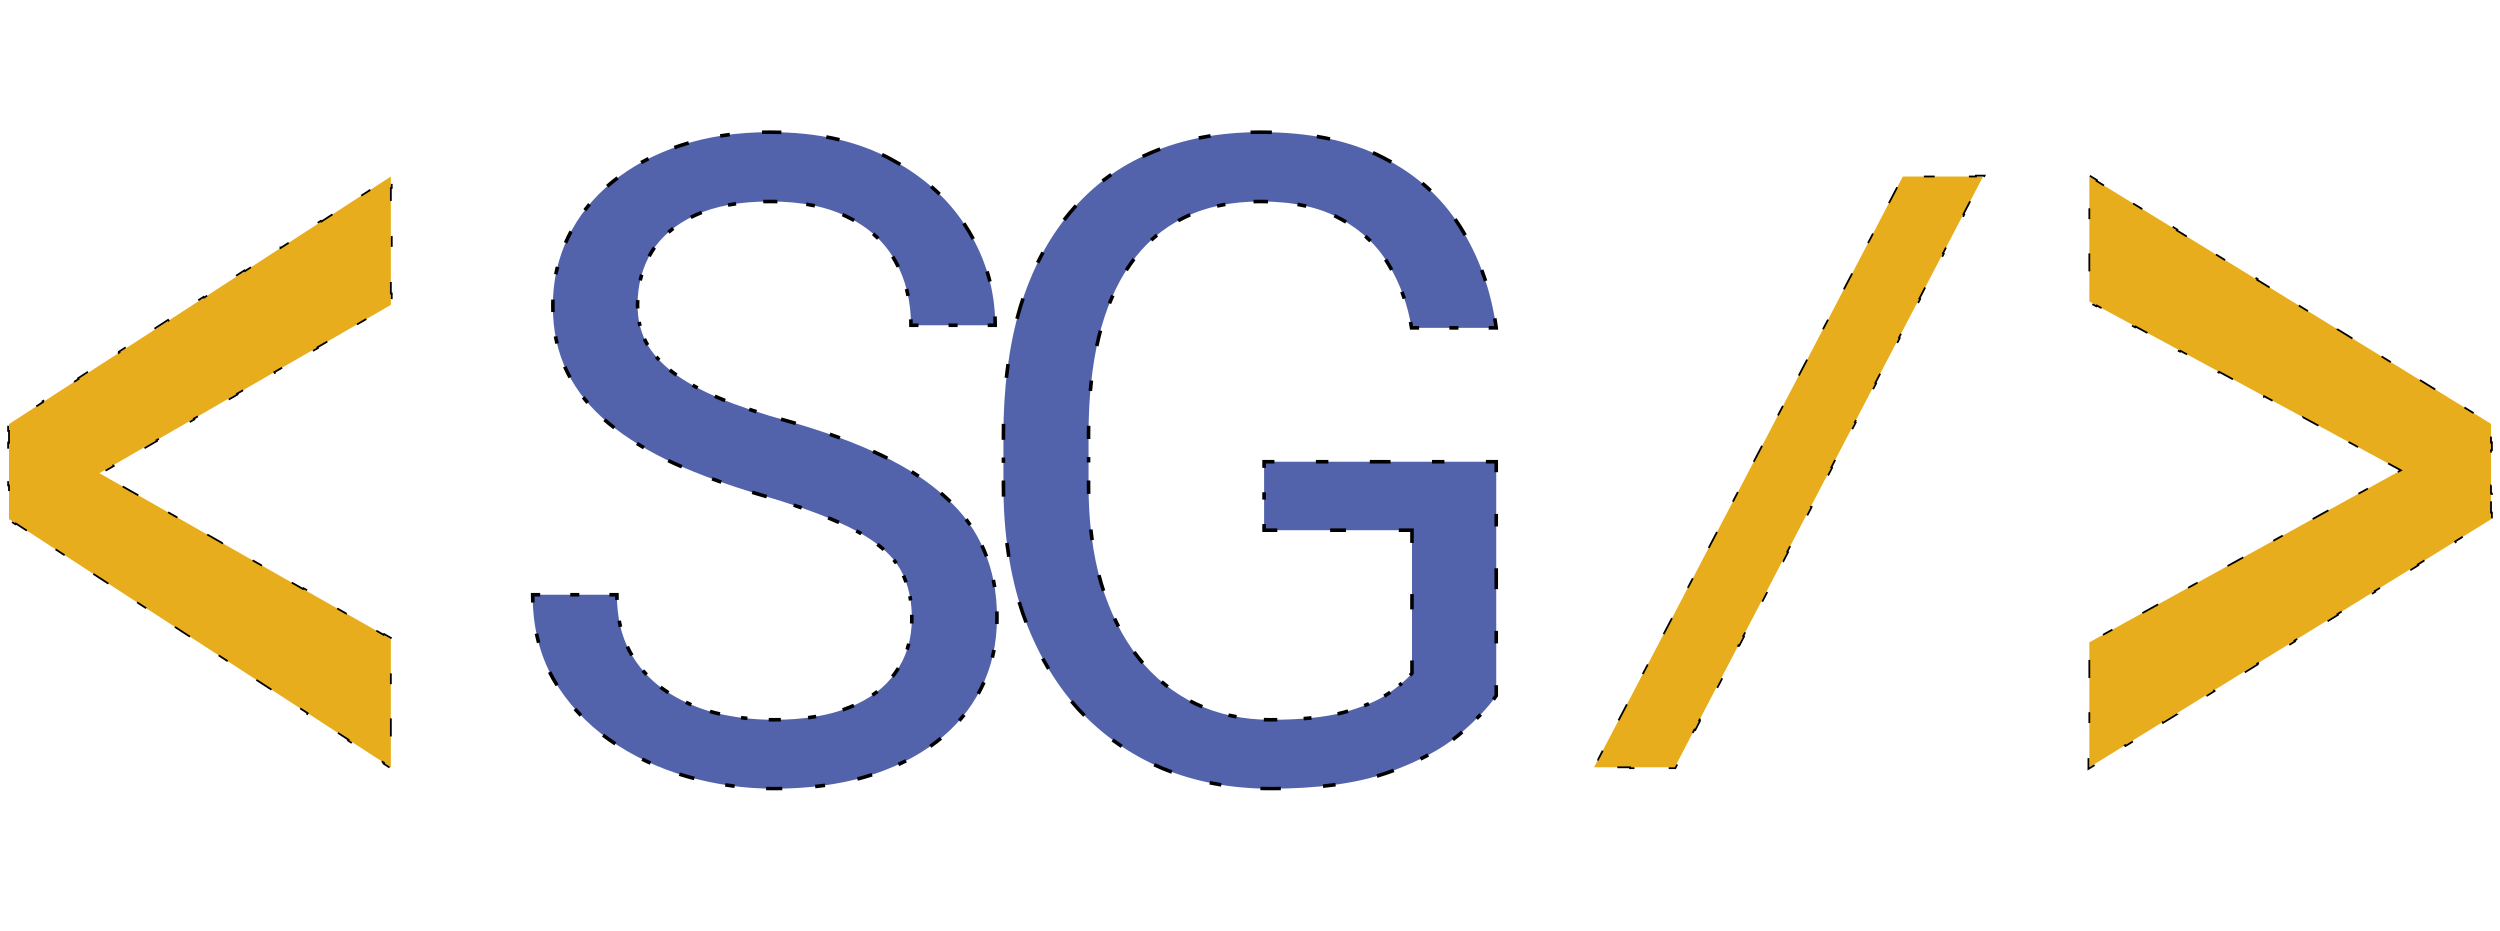 
<svg width="1388" height="517" viewBox="0 0 1388 517" fill="none" xmlns="http://www.w3.org/2000/svg">
<g filter="url(#filter0_d_207_28)">
<mask id="path-1-outside-1_207_28" maskUnits="userSpaceOnUse" x="294" y="68" width="538" height="367" fill="black">
<rect fill="white" x="294" y="68" width="538" height="367"/>
<path d="M506.251 339.336C506.251 331.052 504.952 323.742 502.353 317.407C499.917 310.91 495.531 305.062 489.196 299.864C483.023 294.666 474.414 289.712 463.369 285.001C452.486 280.291 438.679 275.499 421.948 270.626C404.405 265.428 388.567 259.662 374.436 253.327C360.304 246.829 348.202 239.438 338.131 231.154C328.06 222.87 320.345 213.368 314.984 202.647C309.624 191.926 306.944 179.662 306.944 165.855C306.944 152.049 309.786 139.297 315.472 127.602C321.157 115.907 329.279 105.755 339.837 97.145C350.558 88.374 363.309 81.552 378.09 76.679C392.872 71.806 409.359 69.369 427.552 69.369C454.191 69.369 476.77 74.486 495.287 84.719C513.967 94.79 528.18 108.029 537.926 124.435C547.672 140.678 552.545 158.059 552.545 176.576H505.764C505.764 163.257 502.922 151.48 497.236 141.247C491.551 130.851 482.942 122.729 471.409 116.881C459.876 110.871 445.257 107.866 427.552 107.866C410.821 107.866 397.014 110.384 386.131 115.419C375.248 120.455 367.126 127.277 361.766 135.886C356.568 144.495 353.969 154.323 353.969 165.368C353.969 172.84 355.512 179.662 358.598 185.835C361.847 191.845 366.801 197.449 373.461 202.647C380.283 207.845 388.892 212.637 399.288 217.022C409.846 221.408 422.435 225.632 437.054 229.692C457.196 235.378 474.577 241.713 489.196 248.697C503.815 255.682 515.835 263.56 525.256 272.332C534.84 280.941 541.906 290.768 546.454 301.813C551.165 312.697 553.52 325.042 553.52 338.849C553.52 353.305 550.596 366.381 544.749 378.077C538.901 389.772 530.535 399.762 519.652 408.046C508.769 416.33 495.693 422.746 480.424 427.294C465.318 431.68 448.425 433.873 429.745 433.873C413.339 433.873 397.176 431.599 381.258 427.051C365.502 422.503 351.126 415.68 338.131 406.584C325.299 397.488 314.984 386.28 307.188 372.96C299.553 359.478 295.736 343.884 295.736 326.179H342.517C342.517 338.361 344.872 348.838 349.583 357.61C354.294 366.219 360.71 373.366 368.832 379.051C377.116 384.736 386.456 388.96 396.852 391.721C407.41 394.32 418.374 395.62 429.745 395.62C446.151 395.62 460.039 393.346 471.409 388.797C482.78 384.249 491.389 377.752 497.236 369.305C503.246 360.859 506.251 350.869 506.251 339.336ZM830.718 252.352V382.219C826.333 388.716 819.348 396.026 809.764 404.147C800.181 412.107 786.942 419.091 770.049 425.102C753.318 430.949 731.714 433.873 705.237 433.873C683.634 433.873 663.735 430.137 645.543 422.665C627.512 415.031 611.837 403.985 598.518 389.528C585.361 374.909 575.127 357.204 567.818 336.412C560.67 315.458 557.097 291.743 557.097 265.266V237.733C557.097 211.256 560.183 187.622 566.356 166.83C572.691 146.038 581.949 128.414 594.132 113.958C606.315 99.338 621.259 88.293 638.964 80.821C656.669 73.186 676.974 69.369 699.877 69.369C727.004 69.369 749.663 74.08 767.856 83.501C786.211 92.76 800.506 105.592 810.739 121.998C821.135 138.404 827.795 157.084 830.718 178.038H783.694C781.582 165.206 777.359 153.51 771.024 142.952C764.851 132.394 755.998 123.947 744.465 117.612C732.933 111.115 718.07 107.866 699.877 107.866C683.471 107.866 669.258 110.871 657.238 116.881C645.218 122.891 635.309 131.5 627.512 142.708C619.715 153.917 613.868 167.48 609.969 183.398C606.233 199.317 604.365 217.266 604.365 237.246V265.266C604.365 285.732 606.721 304.006 611.431 320.087C616.304 336.168 623.208 349.894 632.142 361.265C641.076 372.473 651.715 381 664.06 386.848C676.568 392.696 690.375 395.62 705.481 395.62C722.212 395.62 735.775 394.239 746.171 391.478C756.567 388.554 764.689 385.143 770.536 381.244C776.384 377.183 780.851 373.366 783.937 369.792V290.362H701.826V252.352H830.718Z"/>
</mask>
<path d="M506.251 339.336C506.251 331.052 504.952 323.742 502.353 317.407C499.917 310.91 495.531 305.062 489.196 299.864C483.023 294.666 474.414 289.712 463.369 285.001C452.486 280.291 438.679 275.499 421.948 270.626C404.405 265.428 388.567 259.662 374.436 253.327C360.304 246.829 348.202 239.438 338.131 231.154C328.06 222.87 320.345 213.368 314.984 202.647C309.624 191.926 306.944 179.662 306.944 165.855C306.944 152.049 309.786 139.297 315.472 127.602C321.157 115.907 329.279 105.755 339.837 97.145C350.558 88.374 363.309 81.552 378.09 76.679C392.872 71.806 409.359 69.369 427.552 69.369C454.191 69.369 476.77 74.486 495.287 84.719C513.967 94.79 528.18 108.029 537.926 124.435C547.672 140.678 552.545 158.059 552.545 176.576H505.764C505.764 163.257 502.922 151.48 497.236 141.247C491.551 130.851 482.942 122.729 471.409 116.881C459.876 110.871 445.257 107.866 427.552 107.866C410.821 107.866 397.014 110.384 386.131 115.419C375.248 120.455 367.126 127.277 361.766 135.886C356.568 144.495 353.969 154.323 353.969 165.368C353.969 172.84 355.512 179.662 358.598 185.835C361.847 191.845 366.801 197.449 373.461 202.647C380.283 207.845 388.892 212.637 399.288 217.022C409.846 221.408 422.435 225.632 437.054 229.692C457.196 235.378 474.577 241.713 489.196 248.697C503.815 255.682 515.835 263.56 525.256 272.332C534.84 280.941 541.906 290.768 546.454 301.813C551.165 312.697 553.52 325.042 553.52 338.849C553.52 353.305 550.596 366.381 544.749 378.077C538.901 389.772 530.535 399.762 519.652 408.046C508.769 416.33 495.693 422.746 480.424 427.294C465.318 431.68 448.425 433.873 429.745 433.873C413.339 433.873 397.176 431.599 381.258 427.051C365.502 422.503 351.126 415.68 338.131 406.584C325.299 397.488 314.984 386.28 307.188 372.96C299.553 359.478 295.736 343.884 295.736 326.179H342.517C342.517 338.361 344.872 348.838 349.583 357.61C354.294 366.219 360.71 373.366 368.832 379.051C377.116 384.736 386.456 388.96 396.852 391.721C407.41 394.32 418.374 395.62 429.745 395.62C446.151 395.62 460.039 393.346 471.409 388.797C482.78 384.249 491.389 377.752 497.236 369.305C503.246 360.859 506.251 350.869 506.251 339.336ZM830.718 252.352V382.219C826.333 388.716 819.348 396.026 809.764 404.147C800.181 412.107 786.942 419.091 770.049 425.102C753.318 430.949 731.714 433.873 705.237 433.873C683.634 433.873 663.735 430.137 645.543 422.665C627.512 415.031 611.837 403.985 598.518 389.528C585.361 374.909 575.127 357.204 567.818 336.412C560.67 315.458 557.097 291.743 557.097 265.266V237.733C557.097 211.256 560.183 187.622 566.356 166.83C572.691 146.038 581.949 128.414 594.132 113.958C606.315 99.338 621.259 88.293 638.964 80.821C656.669 73.186 676.974 69.369 699.877 69.369C727.004 69.369 749.663 74.08 767.856 83.501C786.211 92.76 800.506 105.592 810.739 121.998C821.135 138.404 827.795 157.084 830.718 178.038H783.694C781.582 165.206 777.359 153.51 771.024 142.952C764.851 132.394 755.998 123.947 744.465 117.612C732.933 111.115 718.07 107.866 699.877 107.866C683.471 107.866 669.258 110.871 657.238 116.881C645.218 122.891 635.309 131.5 627.512 142.708C619.715 153.917 613.868 167.48 609.969 183.398C606.233 199.317 604.365 217.266 604.365 237.246V265.266C604.365 285.732 606.721 304.006 611.431 320.087C616.304 336.168 623.208 349.894 632.142 361.265C641.076 372.473 651.715 381 664.06 386.848C676.568 392.696 690.375 395.62 705.481 395.62C722.212 395.62 735.775 394.239 746.171 391.478C756.567 388.554 764.689 385.143 770.536 381.244C776.384 377.183 780.851 373.366 783.937 369.792V290.362H701.826V252.352H830.718Z" fill="#5263AB"/>
<path d="M502.353 317.407L501.885 317.583L501.888 317.59L501.89 317.597L502.353 317.407ZM489.196 299.864L488.874 300.247L488.879 300.251L489.196 299.864ZM463.369 285.001L463.17 285.46L463.173 285.461L463.369 285.001ZM421.948 270.626L421.806 271.105L421.808 271.106L421.948 270.626ZM374.436 253.327L374.227 253.781L374.231 253.783L374.436 253.327ZM338.131 231.154L338.449 230.768L338.131 231.154ZM315.472 127.602L315.921 127.821L315.472 127.602ZM339.837 97.145L340.153 97.533L340.154 97.532L339.837 97.145ZM495.287 84.719L495.045 85.157L495.05 85.159L495.287 84.719ZM537.926 124.435L537.496 124.69L537.498 124.692L537.926 124.435ZM552.545 176.576V177.076H553.045V176.576H552.545ZM505.764 176.576H505.264V177.076H505.764V176.576ZM497.236 141.247L496.798 141.486L496.799 141.489L497.236 141.247ZM471.409 116.881L471.178 117.325L471.183 117.327L471.409 116.881ZM386.131 115.419L385.921 114.966L386.131 115.419ZM361.766 135.886L361.341 135.622L361.338 135.628L361.766 135.886ZM358.598 185.835L358.151 186.059L358.154 186.066L358.158 186.073L358.598 185.835ZM373.461 202.647L373.153 203.041L373.158 203.045L373.461 202.647ZM399.288 217.022L399.094 217.483L399.096 217.484L399.288 217.022ZM437.054 229.692L437.19 229.211L437.188 229.211L437.054 229.692ZM489.196 248.697L489.411 248.246L489.196 248.697ZM525.256 272.332L524.916 272.698L524.922 272.704L525.256 272.332ZM546.454 301.813L545.992 302.004L545.995 302.012L546.454 301.813ZM519.652 408.046L519.955 408.444L519.652 408.046ZM480.424 427.294L480.564 427.775L480.567 427.774L480.424 427.294ZM381.258 427.051L381.119 427.531L381.12 427.532L381.258 427.051ZM338.131 406.584L337.842 406.992L337.845 406.994L338.131 406.584ZM307.188 372.96L306.752 373.206L306.756 373.213L307.188 372.96ZM295.736 326.179V325.679H295.236V326.179H295.736ZM342.517 326.179H343.017V325.679H342.517V326.179ZM349.583 357.61L349.142 357.846L349.144 357.85L349.583 357.61ZM368.832 379.051L368.545 379.461L368.549 379.464L368.832 379.051ZM396.852 391.721L396.723 392.205L396.732 392.207L396.852 391.721ZM471.409 388.797L471.595 389.262L471.409 388.797ZM497.236 369.305L496.829 369.015L496.825 369.021L497.236 369.305ZM505.751 339.336C505.751 340.286 505.731 341.226 505.69 342.155L506.689 342.199C506.731 341.255 506.751 340.301 506.751 339.336H505.751ZM504.088 353.281C503.809 354.379 503.495 355.459 503.145 356.52L504.095 356.833C504.452 355.749 504.773 354.647 505.057 353.527L504.088 353.281ZM498.39 366.678C497.895 367.47 497.374 368.249 496.829 369.015L497.644 369.595C498.201 368.813 498.732 368.017 499.238 367.208L498.39 366.678ZM496.825 369.021C496.275 369.815 495.7 370.592 495.101 371.352L495.886 371.971C496.498 371.195 497.085 370.402 497.647 369.59L496.825 369.021ZM486.88 379.508C485.976 380.217 485.039 380.904 484.07 381.569L484.636 382.394C485.622 381.717 486.576 381.018 487.497 380.295L486.88 379.508ZM473.908 387.2C473.031 387.59 472.136 387.968 471.223 388.333L471.595 389.262C472.519 388.892 473.426 388.509 474.314 388.114L473.908 387.2ZM471.223 388.333C470.073 388.793 468.896 389.23 467.693 389.644L468.018 390.59C469.236 390.171 470.429 389.728 471.595 389.262L471.223 388.333ZM453.075 393.305C451.61 393.555 450.116 393.779 448.593 393.977L448.722 394.968C450.257 394.769 451.764 394.543 453.242 394.291L453.075 393.305ZM433.527 395.078C432.282 395.106 431.021 395.12 429.745 395.12V396.12C431.028 396.12 432.296 396.106 433.549 396.078L433.527 395.078ZM429.745 395.12C428.757 395.12 427.772 395.11 426.79 395.09L426.77 396.09C427.758 396.11 428.75 396.12 429.745 396.12V395.12ZM414.999 394.365C413.821 394.243 412.647 394.105 411.478 393.953L411.349 394.944C412.527 395.098 413.709 395.236 414.896 395.36L414.999 394.365ZM399.847 391.909C398.885 391.695 397.926 391.471 396.971 391.236L396.732 392.207C397.695 392.444 398.66 392.67 399.63 392.885L399.847 391.909ZM396.98 391.238C396.091 391.002 395.209 390.755 394.336 390.497L394.053 391.456C394.935 391.717 395.825 391.966 396.723 392.204L396.98 391.238ZM384.007 386.796C382.993 386.364 381.992 385.915 381.003 385.449L380.576 386.353C381.577 386.825 382.589 387.279 383.614 387.716L384.007 386.796ZM371.401 380.154C370.63 379.661 369.868 379.156 369.114 378.639L368.549 379.464C369.311 379.987 370.082 380.498 370.862 380.996L371.401 380.154ZM369.118 378.642C368.411 378.147 367.717 377.641 367.036 377.124L366.432 377.92C367.123 378.445 367.827 378.959 368.545 379.461L369.118 378.642ZM359.373 370.257C358.664 369.508 357.976 368.742 357.307 367.959L356.547 368.609C357.227 369.404 357.926 370.183 358.646 370.944L359.373 370.257ZM351.303 359.605C350.863 358.871 350.435 358.126 350.022 357.37L349.144 357.85C349.565 358.618 349.998 359.374 350.445 360.119L351.303 359.605ZM350.024 357.373C349.572 356.532 349.142 355.674 348.733 354.801L347.827 355.224C348.243 356.115 348.682 356.988 349.143 357.846L350.024 357.373ZM344.972 343.93C344.707 342.822 344.468 341.693 344.257 340.545L343.274 340.726C343.488 341.891 343.73 343.037 344 344.163L344.972 343.93ZM343.063 329.069C343.032 328.117 343.017 327.153 343.017 326.179H342.017C342.017 327.164 342.032 328.138 342.063 329.101L343.063 329.069ZM342.517 325.679H338.34V326.679H342.517V325.679ZM321.633 325.679H316.62V326.679H321.633V325.679ZM299.913 325.679H295.736V326.679H299.913V325.679ZM295.236 326.179C295.236 327.649 295.262 329.105 295.314 330.546L296.314 330.51C296.262 329.081 296.236 327.637 296.236 326.179H295.236ZM297.351 347.886C297.706 349.613 298.107 351.315 298.552 352.993L299.519 352.737C299.078 351.077 298.682 349.393 298.33 347.685L297.351 347.886ZM304.698 369.344C305.349 370.65 306.034 371.937 306.752 373.206L307.623 372.714C306.913 371.46 306.236 370.188 305.593 368.898L304.698 369.344ZM306.756 373.213C307.454 374.404 308.171 375.579 308.909 376.737L309.752 376.2C309.021 375.052 308.31 373.888 307.619 372.707L306.756 373.213ZM318.821 389.936C319.911 391.175 321.031 392.389 322.181 393.579L322.9 392.884C321.761 391.706 320.652 390.503 319.571 389.275L318.821 389.936ZM334.516 404.544C335.606 405.377 336.714 406.192 337.842 406.992L338.42 406.176C337.302 405.383 336.203 404.575 335.123 403.75L334.516 404.544ZM337.845 406.994C339.019 407.816 340.205 408.619 341.401 409.404L341.95 408.568C340.761 407.789 339.584 406.991 338.418 406.174L337.845 406.994ZM356.308 417.939C357.846 418.7 359.399 419.435 360.969 420.143L361.38 419.231C359.821 418.528 358.278 417.798 356.752 417.043L356.308 417.939ZM377.009 426.283C378.368 426.717 379.738 427.133 381.119 427.531L381.396 426.57C380.025 426.174 378.663 425.761 377.312 425.331L377.009 426.283ZM381.12 427.532C382.533 427.935 383.947 428.321 385.364 428.689L385.615 427.721C384.207 427.355 382.8 426.971 381.395 426.57L381.12 427.532ZM402.582 432.267C404.322 432.539 406.064 432.784 407.809 433.004L407.934 432.011C406.199 431.793 404.466 431.549 402.737 431.279L402.582 432.267ZM425.347 434.319C426.811 434.355 428.277 434.373 429.745 434.373V433.373C428.285 433.373 426.827 433.355 425.371 433.319L425.347 434.319ZM429.745 434.373C431.286 434.373 432.816 434.358 434.333 434.328L434.314 433.329C432.803 433.358 431.28 433.373 429.745 433.373V434.373ZM452.648 433.182C454.491 432.982 456.313 432.756 458.114 432.506L457.976 431.515C456.185 431.764 454.373 431.989 452.54 432.188L452.648 433.182ZM476.133 428.985C477.626 428.602 479.103 428.199 480.564 427.775L480.285 426.814C478.835 427.235 477.368 427.636 475.884 428.017L476.133 428.985ZM480.567 427.774C481.835 427.396 483.087 427.006 484.325 426.602L484.015 425.651C482.786 426.052 481.541 426.44 480.282 426.815L480.567 427.774ZM498.996 420.9C500.44 420.237 501.859 419.553 503.253 418.847L502.801 417.955C501.419 418.655 500.012 419.334 498.579 419.991L498.996 420.9ZM516.773 410.77C517.853 410.011 518.914 409.236 519.955 408.444L519.35 407.648C518.319 408.433 517.269 409.2 516.198 409.951L516.773 410.77ZM519.955 408.444C520.9 407.725 521.825 406.993 522.732 406.248L522.098 405.476C521.2 406.212 520.284 406.936 519.35 407.648L519.955 408.444ZM532.935 396.446C533.877 395.382 534.79 394.298 535.673 393.195L534.892 392.57C534.019 393.661 533.118 394.732 532.187 395.783L532.935 396.446ZM543.546 381.435C544.117 380.404 544.666 379.359 545.196 378.3L544.301 377.853C543.778 378.899 543.235 379.932 542.671 380.951L543.546 381.435ZM545.196 378.3C545.739 377.213 546.257 376.115 546.751 375.004L545.837 374.598C545.35 375.695 544.838 376.78 544.301 377.853L545.196 378.3ZM551.438 361.222C551.781 359.814 552.091 358.39 552.366 356.95L551.383 356.763C551.111 358.186 550.806 359.594 550.466 360.985L551.438 361.222ZM553.958 342.488C553.999 341.285 554.02 340.071 554.02 338.849H553.02C553.02 340.06 552.999 341.262 552.958 342.453L553.958 342.488ZM554.02 338.849C554.02 337.704 554.004 336.569 553.972 335.444L552.972 335.472C553.004 336.588 553.02 337.713 553.02 338.849H554.02ZM552.726 321.885C552.508 320.528 552.264 319.187 551.991 317.863L551.012 318.064C551.281 319.373 551.523 320.7 551.738 322.043L552.726 321.885ZM548.199 304.775C547.792 303.708 547.363 302.655 546.913 301.615L545.995 302.012C546.44 303.039 546.863 304.079 547.265 305.131L548.199 304.775ZM546.916 301.623C546.498 300.608 546.059 299.602 545.599 298.607L544.691 299.027C545.145 300.009 545.579 301.002 545.992 302.004L546.916 301.623ZM539.08 287.189C538.336 286.109 537.563 285.044 536.761 283.993L535.966 284.6C536.759 285.638 537.522 286.69 538.256 287.756L539.08 287.189ZM527.998 274.198C527.214 273.443 526.411 272.697 525.59 271.96L524.922 272.704C525.735 273.433 526.529 274.172 527.304 274.919L527.998 274.198ZM525.597 271.966C524.659 271.093 523.696 270.229 522.708 269.373L522.053 270.13C523.033 270.977 523.987 271.833 524.916 272.697L525.597 271.966ZM510.34 260.015C509.065 259.165 507.761 258.326 506.427 257.498L505.899 258.347C507.224 259.17 508.52 260.004 509.785 260.847L510.34 260.015ZM492.892 249.95C491.748 249.377 490.588 248.808 489.411 248.246L488.98 249.148C490.151 249.708 491.306 250.273 492.443 250.844L492.892 249.95ZM489.411 248.246C487.937 247.542 486.434 246.844 484.903 246.152L484.492 247.064C486.016 247.752 487.512 248.447 488.98 249.148L489.411 248.246ZM466.498 238.652C464.658 237.974 462.788 237.303 460.886 236.64L460.556 237.584C462.453 238.246 464.318 238.914 466.152 239.59L466.498 238.652ZM441.964 230.586C440.39 230.124 438.799 229.665 437.19 229.211L436.918 230.174C438.524 230.627 440.112 231.084 441.682 231.545L441.964 230.586ZM437.188 229.211C436.034 228.89 434.893 228.569 433.765 228.246L433.49 229.208C434.621 229.531 435.764 229.853 436.92 230.174L437.188 229.211ZM420.163 224.111C418.79 223.667 417.44 223.22 416.114 222.772L415.794 223.719C417.124 224.169 418.478 224.617 419.854 225.063L420.163 224.111ZM402.769 217.896C401.651 217.452 400.555 217.007 399.48 216.561L399.096 217.484C400.177 217.933 401.278 218.38 402.4 218.825L402.769 217.896ZM399.482 216.562C398.663 216.216 397.855 215.868 397.058 215.517L396.656 216.433C397.457 216.785 398.27 217.136 399.094 217.483L399.482 216.562ZM387.559 210.94C386.613 210.44 385.688 209.935 384.783 209.425L384.292 210.297C385.205 210.811 386.138 211.32 387.091 211.824L387.559 210.94ZM375.881 203.808C375.157 203.292 374.451 202.773 373.764 202.249L373.158 203.045C373.854 203.575 374.568 204.101 375.301 204.623L375.881 203.808ZM373.769 202.253C373.236 201.837 372.715 201.419 372.204 200.998L371.568 201.77C372.086 202.196 372.614 202.62 373.153 203.041L373.769 202.253ZM366.343 195.548C365.788 194.959 365.251 194.366 364.735 193.768L363.978 194.422C364.505 195.031 365.051 195.635 365.616 196.234L366.343 195.548ZM360.028 187.328C359.682 186.755 359.352 186.178 359.038 185.597L358.158 186.073C358.48 186.667 358.818 187.258 359.172 187.845L360.028 187.328ZM359.045 185.611C358.766 185.054 358.5 184.491 358.247 183.922L357.334 184.329C357.593 184.911 357.865 185.488 358.151 186.059L359.045 185.611ZM355.823 176.861C355.644 176.139 355.482 175.409 355.339 174.671L354.357 174.862C354.504 175.616 354.669 176.363 354.853 177.102L355.823 176.861ZM354.502 167.241C354.48 166.622 354.469 165.997 354.469 165.368H353.469C353.469 166.009 353.48 166.645 353.502 167.277L354.502 167.241ZM354.469 165.368C354.469 164.447 354.487 163.535 354.523 162.631L353.524 162.591C353.487 163.508 353.469 164.434 353.469 165.368H354.469ZM355.922 151.797C356.164 150.724 356.437 149.666 356.739 148.622L355.779 148.344C355.471 149.407 355.193 150.485 354.947 151.577L355.922 151.797ZM360.843 138.519C361.272 137.717 361.722 136.926 362.194 136.145L361.338 135.628C360.857 136.424 360.398 137.23 359.962 138.047L360.843 138.519ZM362.19 136.151C362.692 135.344 363.219 134.553 363.771 133.778L362.956 133.198C362.393 133.99 361.854 134.798 361.341 135.622L362.19 136.151ZM371.431 125.353C372.282 124.61 373.166 123.887 374.082 123.184L373.474 122.391C372.541 123.106 371.641 123.842 370.773 124.6L371.431 125.353ZM383.765 117.125C384.605 116.696 385.464 116.279 386.341 115.873L385.921 114.966C385.033 115.377 384.162 115.8 383.31 116.234L383.765 117.125ZM386.341 115.873C387.461 115.355 388.613 114.863 389.796 114.398L389.431 113.468C388.229 113.94 387.059 114.439 385.921 114.966L386.341 115.873ZM404.272 110.333C405.727 110.06 407.215 109.816 408.737 109.6L408.596 108.61C407.06 108.828 405.558 109.074 404.088 109.35L404.272 110.333ZM423.774 108.41C425.016 108.381 426.275 108.366 427.552 108.366V107.366C426.267 107.366 425 107.381 423.75 107.411L423.774 108.41ZM427.552 108.366C428.912 108.366 430.253 108.384 431.576 108.42L431.603 107.42C430.271 107.384 428.92 107.366 427.552 107.366V108.366ZM447.575 109.856C449.19 110.116 450.769 110.411 452.313 110.739L452.521 109.761C450.96 109.429 449.365 109.132 447.734 108.869L447.575 109.856ZM467.571 115.589C468.806 116.136 470.008 116.715 471.178 117.325L471.64 116.438C470.451 115.818 469.23 115.231 467.977 114.675L467.571 115.589ZM471.183 117.327C472.144 117.814 473.084 118.317 474.003 118.836L474.495 117.965C473.562 117.439 472.609 116.929 471.635 116.435L471.183 117.327ZM484.448 126.16C485.417 127.003 486.352 127.873 487.253 128.769L487.958 128.06C487.042 127.148 486.09 126.263 485.104 125.406L484.448 126.16ZM495.188 138.731C495.748 139.631 496.285 140.549 496.798 141.486L497.675 141.007C497.153 140.053 496.607 139.118 496.037 138.202L495.188 138.731ZM496.799 141.489C497.326 142.438 497.828 143.399 498.306 144.374L499.204 143.934C498.719 142.944 498.209 141.967 497.673 141.004L496.799 141.489ZM502.818 156.568C503.146 157.819 503.441 159.088 503.703 160.375L504.682 160.175C504.417 158.87 504.118 157.583 503.785 156.314L502.818 156.568ZM505.206 173.313C505.245 174.39 505.264 175.478 505.264 176.576H506.264C506.264 175.466 506.245 174.366 506.205 173.277L505.206 173.313ZM505.764 177.076H509.941V176.076H505.764V177.076ZM526.649 177.076H531.661V176.076H526.649V177.076ZM548.369 177.076H552.545V176.076H548.369V177.076ZM553.045 176.576C553.045 174.928 553.007 173.288 552.93 171.658L551.931 171.705C552.007 173.32 552.045 174.943 552.045 176.576H553.045ZM550.087 152.214C549.61 150.306 549.076 148.412 548.484 146.531L547.53 146.832C548.116 148.693 548.645 150.568 549.117 152.456L550.087 152.214ZM540.792 128.449C540.017 127.017 539.204 125.593 538.355 124.177L537.498 124.692C538.339 126.095 539.144 127.506 539.913 128.926L540.792 128.449ZM538.356 124.179C537.453 122.659 536.512 121.167 535.533 119.701L534.701 120.256C535.671 121.707 536.603 123.185 537.496 124.69L538.356 124.179ZM522.003 103.46C520.496 101.992 518.936 100.561 517.323 99.167L516.669 99.924C518.267 101.304 519.812 102.722 521.306 104.176L522.003 103.46ZM500.13 86.879C498.626 85.99 497.091 85.124 495.524 84.279L495.05 85.159C496.605 85.998 498.129 86.858 499.621 87.74L500.13 86.879ZM495.529 84.282C493.702 83.272 491.836 82.312 489.93 81.401L489.499 82.304C491.387 83.206 493.236 84.157 495.045 85.157L495.529 84.282ZM466.211 73.1C463.797 72.522 461.335 72.002 458.827 71.543L458.647 72.526C461.138 72.983 463.582 73.498 465.978 74.073L466.211 73.1ZM433.837 68.966C431.767 68.901 429.672 68.869 427.552 68.869V69.869C429.662 69.869 431.747 69.901 433.806 69.966L433.837 68.966ZM427.552 68.869C426.042 68.869 424.543 68.886 423.057 68.919L423.079 69.919C424.558 69.886 426.049 69.869 427.552 69.869V68.869ZM405.128 70.204C403.327 70.428 401.546 70.68 399.785 70.96L399.942 71.948C401.692 71.67 403.461 71.419 405.251 71.197L405.128 70.204ZM382.231 74.869C380.783 75.292 379.351 75.737 377.934 76.204L378.247 77.154C379.653 76.69 381.074 76.249 382.511 75.829L382.231 74.869ZM377.934 76.204C376.687 76.615 375.455 77.04 374.237 77.478L374.576 78.419C375.785 77.984 377.009 77.562 378.247 77.154L377.934 76.204ZM359.865 83.629C358.458 84.337 357.074 85.068 355.714 85.821L356.198 86.696C357.547 85.949 358.919 85.224 360.315 84.522L359.865 83.629ZM342.596 94.337C341.553 95.127 340.528 95.934 339.52 96.758L340.154 97.532C341.151 96.716 342.167 95.917 343.2 95.135L342.596 94.337ZM339.521 96.758C338.604 97.505 337.706 98.264 336.826 99.035L337.485 99.787C338.356 99.025 339.245 98.273 340.153 97.533L339.521 96.758ZM326.931 109.085C326.018 110.167 325.133 111.268 324.276 112.386L325.07 112.994C325.917 111.888 326.792 110.8 327.695 109.73L326.931 109.085ZM316.628 124.24C316.073 125.275 315.537 126.323 315.022 127.383L315.921 127.821C316.431 126.772 316.96 125.736 317.51 124.713L316.628 124.24ZM315.022 127.383C314.504 128.45 314.009 129.525 313.537 130.609L314.454 131.008C314.92 129.937 315.409 128.874 315.921 127.821L315.022 127.383ZM309.004 144.052C308.666 145.427 308.362 146.814 308.091 148.214L309.073 148.404C309.341 147.021 309.641 145.649 309.975 144.291L309.004 144.052ZM306.507 162.308C306.465 163.483 306.444 164.665 306.444 165.855H307.444C307.444 164.677 307.465 163.506 307.506 162.344L306.507 162.308ZM306.444 165.855C306.444 167.003 306.462 168.139 306.499 169.265L307.499 169.233C307.462 168.118 307.444 166.992 307.444 165.855H306.444ZM307.925 182.825C308.174 184.179 308.454 185.516 308.765 186.834L309.739 186.604C309.431 185.302 309.154 183.982 308.908 182.644L307.925 182.825ZM313.083 199.778C313.544 200.823 314.029 201.854 314.537 202.871L315.432 202.423C314.93 201.421 314.453 200.405 313.998 199.375L313.083 199.778ZM314.537 202.871C315.033 203.861 315.548 204.842 316.083 205.812L316.959 205.329C316.43 204.371 315.921 203.402 315.432 202.423L314.537 202.871ZM323.411 216.885C324.226 217.927 325.068 218.955 325.938 219.968L326.697 219.317C325.837 218.315 325.004 217.299 324.199 216.269L323.411 216.885ZM335.284 229.391C336.11 230.116 336.953 230.833 337.814 231.54L338.449 230.768C337.597 230.067 336.762 229.358 335.944 228.639L335.284 229.391ZM337.814 231.54C338.791 232.344 339.786 233.139 340.801 233.926L341.414 233.135C340.406 232.355 339.418 231.565 338.449 230.768L337.814 231.54ZM353.357 242.633C354.642 243.432 355.95 244.221 357.281 244.999L357.786 244.136C356.463 243.362 355.162 242.578 353.885 241.784L353.357 242.633ZM370.772 252.155C371.91 252.703 373.061 253.245 374.227 253.781L374.644 252.872C373.484 252.339 372.338 251.8 371.205 251.254L370.772 252.155ZM374.231 253.783C375.596 254.395 376.977 255.002 378.374 255.603L378.769 254.684C377.377 254.085 376.001 253.48 374.64 252.87L374.231 253.783ZM395.185 262.302C396.867 262.923 398.569 263.537 400.29 264.145L400.623 263.202C398.906 262.596 397.209 261.983 395.531 261.364L395.185 262.302ZM417.475 269.8C418.907 270.239 420.35 270.674 421.806 271.105L422.09 270.147C420.637 269.716 419.197 269.282 417.768 268.844L417.475 269.8ZM421.808 271.106C423.077 271.476 424.329 271.845 425.564 272.213L425.85 271.255C424.613 270.886 423.359 270.516 422.088 270.146L421.808 271.106ZM440.491 276.918C442.004 277.424 443.486 277.929 444.934 278.433L445.263 277.488C443.81 276.983 442.325 276.477 440.808 275.97L440.491 276.918ZM459.571 283.943C460.804 284.45 462.004 284.956 463.17 285.46L463.567 284.543C462.395 284.035 461.19 283.527 459.951 283.018L459.571 283.943ZM463.173 285.461C464 285.814 464.815 286.169 465.615 286.525L466.021 285.611C465.216 285.253 464.397 284.897 463.565 284.542L463.173 285.461ZM475.176 291.19C476.132 291.705 477.06 292.222 477.962 292.742L478.461 291.876C477.551 291.351 476.615 290.829 475.651 290.309L475.176 291.19ZM486.811 298.589C487.527 299.139 488.215 299.692 488.874 300.247L489.518 299.482C488.847 298.917 488.148 298.355 487.42 297.796L486.811 298.589ZM488.879 300.251C489.39 300.671 489.889 301.095 490.375 301.523L491.036 300.773C490.541 300.337 490.034 299.905 489.513 299.478L488.879 300.251ZM495.822 307.151C496.321 307.764 496.798 308.385 497.252 309.013L498.062 308.427C497.597 307.783 497.109 307.147 496.598 306.52L495.822 307.151ZM501.148 315.774C501.411 316.371 501.657 316.974 501.885 317.583L502.821 317.232C502.586 316.606 502.334 315.985 502.063 315.371L501.148 315.774ZM501.89 317.597C502.139 318.204 502.376 318.819 502.601 319.444L503.542 319.106C503.312 318.467 503.07 317.838 502.816 317.217L501.89 317.597ZM504.667 327.088C504.813 327.859 504.945 328.641 505.062 329.435L506.051 329.289C505.932 328.482 505.798 327.686 505.649 326.901L504.667 327.088ZM505.726 337.347C505.743 338.004 505.751 338.667 505.751 339.336H506.751C506.751 338.658 506.743 337.986 506.726 337.321L505.726 337.347ZM502.353 317.407L501.417 317.758L501.422 317.773L501.428 317.787L502.353 317.407ZM489.196 299.864L488.552 300.629L488.561 300.637L489.196 299.864ZM463.369 285.001L462.971 285.919L462.976 285.921L463.369 285.001ZM421.948 270.626L421.664 271.585L421.668 271.586L421.948 270.626ZM374.436 253.327L374.018 254.235L374.026 254.239L374.436 253.327ZM338.131 231.154L338.767 230.382L338.131 231.154ZM315.472 127.602L316.371 128.039L315.472 127.602ZM339.837 97.145L340.469 97.921L340.47 97.919L339.837 97.145ZM495.287 84.719L494.803 85.594L494.813 85.6L495.287 84.719ZM537.926 124.435L537.067 124.945L537.069 124.949L537.926 124.435ZM552.545 176.576V177.576H553.545V176.576H552.545ZM505.764 176.576H504.764V177.576H505.764V176.576ZM497.236 141.247L496.359 141.726L496.362 141.732L497.236 141.247ZM471.409 116.881L470.947 117.768L470.957 117.773L471.409 116.881ZM386.131 115.419L385.711 114.512L386.131 115.419ZM361.766 135.886L360.917 135.358L360.91 135.369L361.766 135.886ZM358.598 185.835L357.704 186.282L357.711 186.296L357.718 186.31L358.598 185.835ZM373.461 202.647L372.846 203.435L372.855 203.442L373.461 202.647ZM399.288 217.022L398.899 217.944L398.904 217.946L399.288 217.022ZM437.054 229.692L437.326 228.73L437.322 228.729L437.054 229.692ZM489.196 248.697L489.627 247.795L489.196 248.697ZM525.256 272.332L524.575 273.063L524.581 273.07L524.588 273.075L525.256 272.332ZM546.454 301.813L545.529 302.194L545.533 302.202L545.536 302.211L546.454 301.813ZM519.652 408.046L520.258 408.842L519.652 408.046ZM480.424 427.294L480.703 428.255L480.71 428.253L480.424 427.294ZM381.258 427.051L380.98 428.012L380.983 428.012L381.258 427.051ZM338.131 406.584L337.553 407.4L337.558 407.403L338.131 406.584ZM307.188 372.96L306.317 373.453L306.321 373.459L306.324 373.465L307.188 372.96ZM295.736 326.179V325.179H294.736V326.179H295.736ZM342.517 326.179H343.517V325.179H342.517V326.179ZM349.583 357.61L348.702 358.083L348.706 358.09L349.583 357.61ZM368.832 379.051L368.258 379.871L368.266 379.876L368.832 379.051ZM396.852 391.721L396.595 392.688L396.604 392.69L396.613 392.692L396.852 391.721ZM471.409 388.797L471.781 389.726L471.409 388.797ZM497.236 369.305L496.421 368.725L496.414 368.736L497.236 369.305ZM505.251 339.336C505.251 340.279 505.231 341.211 505.19 342.133L507.188 342.221C507.23 341.27 507.251 340.308 507.251 339.336H505.251ZM503.604 353.158C503.327 354.245 503.016 355.314 502.67 356.364L504.57 356.989C504.93 355.895 505.254 354.782 505.542 353.651L503.604 353.158ZM497.966 366.413C497.476 367.196 496.961 367.967 496.422 368.725L498.051 369.885C498.614 369.094 499.15 368.29 499.662 367.473L497.966 366.413ZM496.414 368.736C495.87 369.522 495.301 370.291 494.708 371.042L496.278 372.281C496.897 371.497 497.491 370.695 498.059 369.874L496.414 368.736ZM486.572 379.115C485.676 379.817 484.748 380.498 483.788 381.157L484.919 382.806C485.914 382.124 486.876 381.418 487.806 380.688L486.572 379.115ZM473.704 386.743C472.834 387.131 471.945 387.506 471.038 387.869L471.781 389.726C472.711 389.354 473.623 388.969 474.518 388.57L473.704 386.743ZM471.038 387.869C469.895 388.326 468.726 388.76 467.53 389.171L468.18 391.062C469.406 390.641 470.606 390.195 471.781 389.726L471.038 387.869ZM452.991 392.812C451.532 393.061 450.045 393.284 448.529 393.481L448.787 395.464C450.328 395.264 451.841 395.037 453.326 394.784L452.991 392.812ZM433.516 394.578C432.274 394.606 431.017 394.62 429.745 394.62V396.62C431.032 396.62 432.304 396.606 433.56 396.578L433.516 394.578ZM429.745 394.62C428.76 394.62 427.778 394.61 426.8 394.59L426.76 396.59C427.752 396.61 428.747 396.62 429.745 396.62V394.62ZM415.051 393.868C413.877 393.746 412.708 393.609 411.543 393.457L411.285 395.44C412.466 395.594 413.653 395.733 414.844 395.857L415.051 393.868ZM399.955 391.421C398.997 391.208 398.042 390.984 397.091 390.75L396.613 392.692C397.579 392.93 398.548 393.157 399.521 393.373L399.955 391.421ZM397.108 390.755C396.223 390.52 395.346 390.274 394.477 390.018L393.912 391.936C394.798 392.197 395.693 392.448 396.595 392.688L397.108 390.755ZM384.203 386.336C383.195 385.906 382.199 385.46 381.216 384.996L380.363 386.806C381.369 387.28 382.388 387.736 383.418 388.176L384.203 386.336ZM371.67 379.732C370.904 379.243 370.146 378.741 369.397 378.227L368.266 379.876C369.033 380.402 369.808 380.916 370.593 381.418L371.67 379.732ZM369.405 378.232C368.703 377.741 368.015 377.239 367.339 376.725L366.129 378.318C366.826 378.847 367.535 379.365 368.258 379.871L369.405 378.232ZM359.736 369.913C359.033 369.171 358.351 368.411 357.688 367.634L356.167 368.933C356.852 369.735 357.557 370.52 358.283 371.287L359.736 369.913ZM351.732 359.347C351.295 358.62 350.871 357.88 350.46 357.13L348.706 358.09C349.129 358.864 349.566 359.626 350.017 360.377L351.732 359.347ZM350.464 357.137C350.017 356.304 349.591 355.454 349.186 354.589L347.374 355.436C347.794 356.335 348.237 357.217 348.702 358.083L350.464 357.137ZM345.459 343.814C345.195 342.714 344.959 341.594 344.749 340.455L342.782 340.817C342.998 341.991 343.242 343.145 343.514 344.279L345.459 343.814ZM343.562 329.054C343.532 328.107 343.517 327.148 343.517 326.179H341.517C341.517 327.169 341.532 328.148 341.563 329.117L343.562 329.054ZM342.517 325.179H338.34V327.179H342.517V325.179ZM321.633 325.179H316.62V327.179H321.633V325.179ZM299.913 325.179H295.736V327.179H299.913V325.179ZM294.736 326.179C294.736 327.655 294.762 329.117 294.815 330.565L296.814 330.492C296.762 329.069 296.736 327.631 296.736 326.179H294.736ZM296.861 347.987C297.218 349.723 297.621 351.435 298.069 353.121L300.002 352.608C299.564 350.958 299.17 349.284 298.82 347.584L296.861 347.987ZM304.25 369.567C304.905 370.881 305.594 372.176 306.317 373.453L308.058 372.467C307.352 371.221 306.68 369.957 306.04 368.674L304.25 369.567ZM306.324 373.465C307.025 374.662 307.746 375.842 308.487 377.006L310.174 375.931C309.446 374.789 308.739 373.63 308.051 372.455L306.324 373.465ZM318.445 390.266C319.541 391.511 320.666 392.731 321.821 393.927L323.259 392.537C322.126 391.364 321.022 390.167 319.947 388.945L318.445 390.266ZM334.213 404.942C335.307 405.778 336.42 406.597 337.553 407.4L338.71 405.768C337.596 404.979 336.502 404.174 335.427 403.352L334.213 404.942ZM337.558 407.403C338.736 408.228 339.926 409.035 341.127 409.822L342.224 408.15C341.04 407.373 339.867 406.578 338.705 405.765L337.558 407.403ZM356.086 418.387C357.629 419.151 359.188 419.888 360.763 420.599L361.586 418.776C360.032 418.075 358.495 417.348 356.973 416.595L356.086 418.387ZM376.857 426.76C378.221 427.194 379.595 427.612 380.98 428.012L381.535 426.09C380.168 425.695 378.811 425.283 377.464 424.854L376.857 426.76ZM380.983 428.012C382.399 428.417 383.818 428.804 385.238 429.173L385.741 427.237C384.336 426.872 382.933 426.49 381.533 426.089L380.983 428.012ZM402.505 432.761C404.249 433.033 405.997 433.28 407.746 433.5L407.996 431.515C406.266 431.298 404.539 431.054 402.814 430.785L402.505 432.761ZM425.334 434.818C426.802 434.855 428.273 434.873 429.745 434.873V432.873C428.289 432.873 426.835 432.855 425.384 432.819L425.334 434.818ZM429.745 434.873C431.29 434.873 432.822 434.858 434.343 434.828L434.304 432.829C432.796 432.858 431.277 432.873 429.745 432.873V434.873ZM452.702 433.679C454.549 433.478 456.376 433.252 458.183 433.001L457.907 431.02C456.121 431.269 454.314 431.492 452.486 431.691L452.702 433.679ZM476.257 429.47C477.756 429.085 479.238 428.68 480.703 428.255L480.146 426.334C478.7 426.754 477.239 427.153 475.76 427.532L476.257 429.47ZM480.71 428.253C481.981 427.874 483.238 427.482 484.48 427.078L483.86 425.176C482.635 425.575 481.394 425.962 480.139 426.336L480.71 428.253ZM499.204 421.354C500.654 420.689 502.079 420.002 503.479 419.293L502.575 417.509C501.199 418.206 499.797 418.882 498.37 419.536L499.204 421.354ZM517.06 411.179C518.146 410.417 519.212 409.638 520.258 408.842L519.047 407.25C518.021 408.031 516.976 408.795 515.911 409.542L517.06 411.179ZM520.258 408.842C521.207 408.119 522.138 407.383 523.049 406.635L521.78 405.089C520.888 405.822 519.977 406.542 519.047 407.25L520.258 408.842ZM533.31 396.777C534.257 395.707 535.175 394.617 536.063 393.507L534.501 392.258C533.634 393.342 532.738 394.406 531.812 395.451L533.31 396.777ZM543.984 381.677C544.557 380.64 545.111 379.589 545.643 378.524L543.854 377.629C543.334 378.67 542.794 379.696 542.234 380.708L543.984 381.677ZM545.643 378.524C546.19 377.43 546.711 376.325 547.208 375.207L545.38 374.395C544.896 375.485 544.387 376.563 543.854 377.629L545.643 378.524ZM551.923 361.341C552.269 359.925 552.58 358.492 552.857 357.044L550.892 356.669C550.622 358.084 550.318 359.483 549.98 360.866L551.923 361.341ZM554.457 342.505C554.499 341.296 554.52 340.077 554.52 338.849H552.52C552.52 340.054 552.499 341.25 552.458 342.436L554.457 342.505ZM554.52 338.849C554.52 337.699 554.504 336.559 554.471 335.429L552.472 335.487C552.504 336.597 552.52 337.718 552.52 338.849H554.52ZM553.22 321.806C553.001 320.441 552.755 319.093 552.481 317.762L550.522 318.165C550.79 319.467 551.031 320.786 551.245 322.123L553.22 321.806ZM548.666 304.596C548.256 303.523 547.825 302.463 547.372 301.416L545.536 302.211C545.978 303.231 546.398 304.264 546.798 305.31L548.666 304.596ZM547.379 301.433C546.958 300.411 546.516 299.399 546.052 298.397L544.237 299.237C544.689 300.213 545.119 301.199 545.529 302.194L547.379 301.433ZM539.492 286.905C538.743 285.819 537.966 284.747 537.158 283.69L535.569 284.904C536.356 285.935 537.115 286.98 537.844 288.04L539.492 286.905ZM528.345 273.838C527.556 273.079 526.75 272.329 525.925 271.588L524.588 273.075C525.396 273.801 526.186 274.536 526.957 275.279L528.345 273.838ZM525.938 271.6C524.996 270.722 524.028 269.854 523.035 268.995L521.726 270.508C522.701 271.351 523.651 272.203 524.575 273.063L525.938 271.6ZM510.617 259.598C509.338 258.746 508.029 257.904 506.691 257.073L505.635 258.772C506.956 259.592 508.247 260.423 509.508 261.263L510.617 259.598ZM493.116 249.504C491.97 248.928 490.807 248.359 489.627 247.795L488.765 249.6C489.933 250.158 491.084 250.722 492.219 251.291L493.116 249.504ZM489.627 247.795C488.149 247.089 486.643 246.389 485.109 245.697L484.286 247.519C485.807 248.206 487.3 248.9 488.765 249.6L489.627 247.795ZM466.671 238.183C464.828 237.504 462.955 236.832 461.05 236.168L460.392 238.056C462.286 238.717 464.148 239.385 465.979 240.06L466.671 238.183ZM442.105 230.106C440.53 229.643 438.936 229.185 437.326 228.73L436.783 230.655C438.386 231.107 439.973 231.564 441.541 232.025L442.105 230.106ZM437.322 228.729C436.169 228.409 435.029 228.088 433.902 227.765L433.353 229.688C434.485 230.012 435.629 230.334 436.787 230.656L437.322 228.729ZM420.317 223.636C418.946 223.192 417.599 222.746 416.274 222.298L415.634 224.193C416.966 224.643 418.322 225.092 419.7 225.538L420.317 223.636ZM402.953 217.431C401.838 216.988 400.744 216.545 399.672 216.099L398.904 217.946C399.987 218.396 401.091 218.844 402.216 219.29L402.953 217.431ZM399.677 216.101C398.86 215.756 398.054 215.409 397.26 215.06L396.454 216.89C397.258 217.244 398.073 217.595 398.899 217.944L399.677 216.101ZM387.792 210.498C386.85 210 385.929 209.497 385.028 208.99L384.047 210.732C384.963 211.248 385.9 211.76 386.857 212.266L387.792 210.498ZM376.171 203.401C375.451 202.888 374.75 202.372 374.067 201.852L372.855 203.442C373.555 203.976 374.274 204.505 375.011 205.03L376.171 203.401ZM374.076 201.859C373.547 201.446 373.029 201.03 372.522 200.613L371.25 202.156C371.771 202.585 372.303 203.012 372.846 203.435L374.076 201.859ZM366.707 195.204C366.156 194.621 365.625 194.033 365.113 193.441L363.6 194.749C364.131 195.364 364.682 195.973 365.253 196.577L366.707 195.204ZM360.456 187.069C360.114 186.503 359.788 185.933 359.478 185.359L357.718 186.31C358.044 186.912 358.386 187.51 358.744 188.103L360.456 187.069ZM359.493 185.388C359.217 184.837 358.954 184.28 358.704 183.719L356.877 184.533C357.139 185.121 357.415 185.705 357.704 186.282L359.493 185.388ZM356.308 176.741C356.131 176.027 355.972 175.305 355.829 174.575L353.866 174.958C354.015 175.72 354.182 176.475 354.367 177.223L356.308 176.741ZM355.002 167.223C354.98 166.61 354.969 165.991 354.969 165.368H352.969C352.969 166.015 352.98 166.657 353.003 167.294L355.002 167.223ZM354.969 165.368C354.969 164.454 354.987 163.548 355.023 162.651L353.025 162.57C352.987 163.495 352.969 164.427 352.969 165.368H354.969ZM356.41 151.907C356.65 150.844 356.92 149.795 357.219 148.761L355.298 148.205C354.987 149.278 354.708 150.365 354.459 151.467L356.41 151.907ZM361.284 138.754C361.709 137.961 362.154 137.177 362.622 136.403L360.91 135.369C360.424 136.173 359.961 136.987 359.521 137.811L361.284 138.754ZM362.615 136.415C363.111 135.617 363.633 134.834 364.178 134.067L362.548 132.908C361.979 133.708 361.435 134.525 360.917 135.358L362.615 136.415ZM371.76 125.73C372.603 124.994 373.479 124.277 374.386 123.581L373.169 121.994C372.228 122.715 371.32 123.459 370.444 124.224L371.76 125.73ZM383.992 117.571C384.827 117.145 385.68 116.73 386.551 116.327L385.711 114.512C384.817 114.926 383.941 115.351 383.083 115.789L383.992 117.571ZM386.551 116.327C387.662 115.813 388.805 115.325 389.979 114.864L389.248 113.002C388.038 113.478 386.859 113.981 385.711 114.512L386.551 116.327ZM404.364 110.824C405.811 110.553 407.292 110.31 408.807 110.095L408.526 108.115C406.983 108.334 405.473 108.581 403.996 108.858L404.364 110.824ZM423.785 108.91C425.024 108.881 426.279 108.866 427.552 108.866V106.866C426.264 106.866 424.992 106.881 423.738 106.911L423.785 108.91ZM427.552 108.866C428.907 108.866 430.244 108.884 431.563 108.919L431.616 106.92C430.28 106.884 428.925 106.866 427.552 106.866V108.866ZM447.496 110.35C449.103 110.609 450.674 110.902 452.209 111.228L452.625 109.272C451.056 108.938 449.452 108.639 447.814 108.375L447.496 110.35ZM467.368 116.046C468.594 116.589 469.787 117.163 470.947 117.768L471.871 115.995C470.673 115.37 469.442 114.778 468.179 114.218L467.368 116.046ZM470.957 117.773C471.911 118.257 472.845 118.757 473.758 119.272L474.74 117.53C473.801 117 472.842 116.486 471.861 115.989L470.957 117.773ZM484.12 126.538C485.081 127.373 486.008 128.235 486.9 129.123L488.311 127.705C487.386 126.785 486.427 125.893 485.433 125.028L484.12 126.538ZM494.764 138.995C495.319 139.887 495.851 140.797 496.359 141.726L498.114 140.767C497.588 139.805 497.037 138.862 496.461 137.938L494.764 138.995ZM496.362 141.732C496.885 142.673 497.383 143.627 497.857 144.594L499.653 143.714C499.164 142.716 498.65 141.732 498.11 140.761L496.362 141.732ZM502.334 156.694C502.66 157.936 502.952 159.196 503.213 160.474L505.172 160.076C504.905 158.762 504.604 157.466 504.269 156.187L502.334 156.694ZM504.706 173.331C504.745 174.402 504.764 175.484 504.764 176.576H506.764C506.764 175.46 506.744 174.354 506.705 173.259L504.706 173.331ZM505.764 177.576H509.941V175.576H505.764V177.576ZM526.649 177.576H531.661V175.576H526.649V177.576ZM548.369 177.576H552.545V175.576H548.369V177.576ZM553.545 176.576C553.545 174.92 553.507 173.273 553.43 171.634L551.432 171.729C551.508 173.335 551.545 174.951 551.545 176.576H553.545ZM550.572 152.093C550.093 150.175 549.556 148.271 548.96 146.381L547.053 146.982C547.636 148.834 548.162 150.699 548.632 152.578L550.572 152.093ZM541.232 128.211C540.453 126.772 539.637 125.342 538.784 123.92L537.069 124.949C537.907 126.346 538.708 127.751 539.473 129.164L541.232 128.211ZM538.786 123.924C537.879 122.396 536.933 120.896 535.949 119.423L534.286 120.534C535.25 121.978 536.177 123.448 537.067 124.945L538.786 123.924ZM522.352 103.102C520.838 101.626 519.27 100.189 517.65 98.789L516.343 100.302C517.933 101.676 519.471 103.087 520.957 104.535L522.352 103.102ZM500.384 86.449C498.875 85.556 497.334 84.686 495.762 83.839L494.813 85.6C496.362 86.435 497.88 87.292 499.367 88.171L500.384 86.449ZM495.771 83.844C493.935 82.829 492.06 81.865 490.146 80.95L489.284 82.755C491.163 83.653 493.003 84.599 494.803 85.594L495.771 83.844ZM466.328 72.614C463.904 72.033 461.434 71.512 458.917 71.051L458.556 73.018C461.039 73.473 463.474 73.987 465.862 74.559L466.328 72.614ZM433.853 68.466C431.778 68.402 429.677 68.369 427.552 68.369V70.369C429.657 70.369 431.737 70.401 433.79 70.466L433.853 68.466ZM427.552 68.369C426.038 68.369 424.536 68.386 423.045 68.419L423.09 70.419C424.566 70.386 426.053 70.369 427.552 70.369V68.369ZM405.066 69.708C403.26 69.933 401.473 70.185 399.706 70.466L400.02 72.442C401.765 72.164 403.529 71.915 405.313 71.693L405.066 69.708ZM382.091 74.389C380.638 74.814 379.2 75.26 377.777 75.729L378.403 77.628C379.804 77.167 381.22 76.727 382.652 76.309L382.091 74.389ZM377.777 75.729C376.527 76.141 375.29 76.567 374.068 77.008L374.746 78.889C375.95 78.456 377.17 78.035 378.403 77.628L377.777 75.729ZM359.64 83.182C358.227 83.893 356.838 84.627 355.472 85.384L356.441 87.133C357.783 86.389 359.15 85.668 360.539 84.969L359.64 83.182ZM342.294 93.939C341.246 94.732 340.216 95.543 339.204 96.372L340.47 97.919C341.463 97.107 342.473 96.312 343.501 95.533L342.294 93.939ZM339.205 96.371C338.284 97.121 337.381 97.884 336.496 98.659L337.814 100.164C338.681 99.405 339.566 98.657 340.469 97.921L339.205 96.371ZM326.549 108.763C325.631 109.851 324.741 110.957 323.879 112.082L325.467 113.298C326.309 112.199 327.179 111.117 328.078 110.053L326.549 108.763ZM316.188 124.003C315.629 125.045 315.091 126.098 314.572 127.165L316.371 128.039C316.878 126.997 317.404 125.967 317.95 124.949L316.188 124.003ZM314.572 127.165C314.051 128.238 313.553 129.319 313.079 130.41L314.913 131.207C315.376 130.143 315.862 129.087 316.371 128.039L314.572 127.165ZM308.518 143.933C308.179 145.316 307.873 146.711 307.6 148.119L309.564 148.499C309.83 147.124 310.129 145.761 310.46 144.41L308.518 143.933ZM306.007 162.29C305.965 163.471 305.944 164.659 305.944 165.855H307.944C307.944 164.683 307.965 163.518 308.006 162.362L306.007 162.29ZM305.944 165.855C305.944 167.008 305.962 168.15 305.999 169.282L307.998 169.216C307.962 168.107 307.944 166.987 307.944 165.855H305.944ZM307.433 182.916C307.683 184.278 307.965 185.622 308.279 186.949L310.225 186.489C309.92 185.196 309.644 183.884 309.4 182.554L307.433 182.916ZM312.626 199.98C313.09 201.032 313.578 202.07 314.09 203.094L315.879 202.2C315.381 201.204 314.907 200.195 314.456 199.173L312.626 199.98ZM314.09 203.094C314.588 204.091 315.107 205.078 315.646 206.054L317.397 205.087C316.871 204.135 316.365 203.172 315.879 202.2L314.09 203.094ZM323.017 217.193C323.837 218.241 324.684 219.274 325.559 220.294L327.076 218.991C326.221 217.995 325.394 216.985 324.593 215.961L323.017 217.193ZM334.954 229.767C335.784 230.496 336.632 231.216 337.496 231.927L338.767 230.382C337.919 229.684 337.088 228.978 336.274 228.264L334.954 229.767ZM337.496 231.927C338.477 232.733 339.476 233.531 340.495 234.321L341.72 232.74C340.717 231.962 339.732 231.176 338.767 230.382L337.496 231.927ZM353.093 243.057C354.382 243.859 355.694 244.65 357.029 245.431L358.039 243.705C356.719 242.933 355.422 242.151 354.149 241.359L353.093 243.057ZM370.555 252.606C371.695 253.155 372.85 253.698 374.018 254.235L374.853 252.418C373.696 251.886 372.552 251.348 371.422 250.804L370.555 252.606ZM374.026 254.239C375.394 254.852 376.777 255.46 378.176 256.062L378.967 254.225C377.577 253.627 376.203 253.023 374.845 252.414L374.026 254.239ZM395.011 262.771C396.696 263.393 398.4 264.008 400.123 264.616L400.789 262.731C399.075 262.125 397.379 261.513 395.704 260.895L395.011 262.771ZM417.328 270.278C418.762 270.717 420.207 271.153 421.664 271.585L422.232 269.667C420.781 269.237 419.342 268.803 417.914 268.366L417.328 270.278ZM421.668 271.586C422.936 271.955 424.187 272.324 425.421 272.692L425.993 270.776C424.755 270.406 423.499 270.036 422.227 269.666L421.668 271.586ZM440.332 277.392C441.844 277.898 443.323 278.402 444.77 278.905L445.427 277.016C443.972 276.51 442.485 276.003 440.966 275.496L440.332 277.392ZM459.381 284.406C460.612 284.911 461.809 285.416 462.971 285.919L463.766 284.084C462.591 283.575 461.383 283.066 460.141 282.556L459.381 284.406ZM462.976 285.921C463.802 286.273 464.614 286.627 465.412 286.982L466.224 285.154C465.417 284.795 464.596 284.438 463.761 284.082L462.976 285.921ZM474.939 291.63C475.891 292.142 476.815 292.658 477.712 293.175L478.711 291.443C477.797 290.915 476.856 290.391 475.888 289.869L474.939 291.63ZM486.507 298.986C487.217 299.531 487.899 300.079 488.552 300.629L489.84 299.099C489.163 298.529 488.458 297.963 487.725 297.4L486.507 298.986ZM488.561 300.637C489.069 301.054 489.563 301.474 490.044 301.898L491.367 300.398C490.867 299.958 490.355 299.522 489.83 299.091L488.561 300.637ZM495.434 307.466C495.928 308.073 496.398 308.686 496.847 309.306L498.468 308.134C497.996 307.482 497.502 306.839 496.985 306.204L495.434 307.466ZM500.691 315.976C500.95 316.564 501.192 317.159 501.417 317.758L503.289 317.056C503.051 316.421 502.795 315.792 502.521 315.17L500.691 315.976ZM501.428 317.787C501.674 318.386 501.908 318.995 502.13 319.613L504.012 318.936C503.78 318.291 503.535 317.655 503.278 317.028L501.428 317.787ZM504.176 327.181C504.321 327.945 504.451 328.721 504.567 329.508L506.546 329.217C506.426 328.403 506.291 327.6 506.141 326.808L504.176 327.181ZM505.226 337.36C505.243 338.012 505.251 338.671 505.251 339.336H507.251C507.251 338.654 507.243 337.978 507.225 337.308L505.226 337.36ZM830.718 252.352H831.218V251.852H830.718V252.352ZM830.718 382.219L831.133 382.498L831.218 382.372V382.219H830.718ZM809.764 404.147L810.084 404.532L810.088 404.529L809.764 404.147ZM770.049 425.102L770.214 425.574L770.217 425.573L770.049 425.102ZM645.543 422.665L645.348 423.125L645.353 423.128L645.543 422.665ZM598.518 389.528L598.146 389.863L598.15 389.867L598.518 389.528ZM567.818 336.412L567.344 336.574L567.346 336.578L567.818 336.412ZM566.356 166.83L565.877 166.684L565.876 166.688L566.356 166.83ZM594.132 113.958L594.514 114.28L594.516 114.278L594.132 113.958ZM638.964 80.821L639.158 81.281L639.162 81.28L638.964 80.821ZM767.856 83.501L767.626 83.945L767.631 83.947L767.856 83.501ZM810.739 121.998L810.315 122.263L810.317 122.266L810.739 121.998ZM830.718 178.038V178.538H831.293L831.214 177.969L830.718 178.038ZM783.694 178.038L783.2 178.119L783.269 178.538H783.694V178.038ZM771.024 142.952L770.592 143.205L770.595 143.209L771.024 142.952ZM744.465 117.612L744.22 118.048L744.225 118.051L744.465 117.612ZM657.238 116.881L657.462 117.329L657.238 116.881ZM609.969 183.398L609.484 183.279L609.483 183.284L609.969 183.398ZM611.431 320.087L610.951 320.228L610.953 320.232L611.431 320.087ZM632.142 361.265L631.749 361.574L631.751 361.576L632.142 361.265ZM664.06 386.848L663.846 387.3L663.848 387.301L664.06 386.848ZM746.171 391.478L746.299 391.961L746.306 391.959L746.171 391.478ZM770.536 381.244L770.814 381.66L770.821 381.655L770.536 381.244ZM783.937 369.792L784.316 370.119L784.437 369.979V369.792H783.937ZM783.937 290.362H784.437V289.862H783.937V290.362ZM701.826 290.362H701.326V290.862H701.826V290.362ZM701.826 252.352V251.852H701.326V252.352H701.826ZM830.718 251.852H824.964V252.852H830.718V251.852ZM801.948 251.852H795.043V252.852H801.948V251.852ZM772.026 251.852H760.518V252.852H772.026V251.852ZM737.502 251.852H730.597V252.852H737.502V251.852ZM707.58 251.852H701.826V252.852H707.58V251.852ZM701.326 252.352V255.746H702.326V252.352H701.326ZM701.326 269.321V273.393H702.326V269.321H701.326ZM701.326 286.968V290.362H702.326V286.968H701.326ZM701.826 290.862H709.158V289.862H701.826V290.862ZM738.483 290.862H747.281V289.862H738.483V290.862ZM776.606 290.862H783.937V289.862H776.606V290.862ZM783.437 290.362V297.454H784.437V290.362H783.437ZM783.437 325.822V334.332H784.437V325.822H783.437ZM783.437 362.7V369.792H784.437V362.7H783.437ZM783.559 369.466C783.228 369.849 782.881 370.235 782.518 370.624L783.248 371.306C783.62 370.908 783.976 370.512 784.316 370.119L783.559 369.466ZM777.981 374.927C777.515 375.326 777.034 375.727 776.537 376.131L777.168 376.907C777.671 376.498 778.159 376.091 778.631 375.687L777.981 374.927ZM771.537 379.929C771.116 380.229 770.687 380.53 770.251 380.833L770.821 381.655C771.261 381.349 771.693 381.045 772.118 380.743L771.537 379.929ZM770.259 380.828C769.626 381.25 768.965 381.667 768.278 382.078L768.79 382.936C769.492 382.517 770.166 382.092 770.814 381.66L770.259 380.828ZM759.864 386.266C759.016 386.622 758.142 386.974 757.242 387.32L757.601 388.253C758.51 387.903 759.393 387.548 760.252 387.188L759.864 386.266ZM748.305 390.339C747.561 390.561 746.805 390.78 746.036 390.996L746.306 391.959C747.08 391.741 747.842 391.521 748.59 391.298L748.305 390.339ZM746.043 390.994C744.903 391.297 743.725 391.583 742.507 391.853L742.723 392.829C743.954 392.557 745.146 392.267 746.299 391.961L746.043 390.994ZM728.099 394.092C726.68 394.236 725.226 394.365 723.737 394.479L723.813 395.476C725.31 395.361 726.772 395.232 728.2 395.087L728.099 394.092ZM709.138 395.097C707.937 395.112 706.718 395.12 705.481 395.12V396.12C706.722 396.12 707.945 396.112 709.151 396.097L709.138 395.097ZM705.481 395.12C704.207 395.12 702.942 395.099 701.687 395.057L701.653 396.056C702.92 396.099 704.196 396.12 705.481 396.12V395.12ZM686.613 393.471C685.113 393.199 683.627 392.892 682.158 392.551L681.932 393.526C683.417 393.87 684.918 394.18 686.434 394.455L686.613 393.471ZM667.738 387.927C666.572 387.441 665.416 386.93 664.272 386.395L663.848 387.301C665.006 387.842 666.174 388.358 667.354 388.85L667.738 387.927ZM664.274 386.396C663.168 385.872 662.075 385.327 660.997 384.759L660.531 385.644C661.622 386.218 662.727 386.77 663.846 387.3L664.274 386.396ZM648.665 376.875C647.504 375.987 646.364 375.067 645.242 374.116L644.596 374.879C645.729 375.84 646.883 376.771 648.057 377.669L648.665 376.875ZM634.87 363.778C634.078 362.856 633.299 361.915 632.533 360.953L631.751 361.576C632.525 362.547 633.312 363.499 634.111 364.43L634.87 363.778ZM632.535 360.956C631.69 359.881 630.864 358.784 630.055 357.667L629.245 358.253C630.061 359.381 630.896 360.488 631.749 361.574L632.535 360.956ZM621.435 343.635C620.681 342.184 619.95 340.706 619.243 339.2L618.338 339.625C619.051 341.143 619.787 342.633 620.547 344.096L621.435 343.635ZM613.158 323.876C612.728 322.581 612.312 321.27 611.91 319.942L610.953 320.232C611.358 321.568 611.776 322.888 612.209 324.191L613.158 323.876ZM611.911 319.947C611.453 318.382 611.017 316.796 610.603 315.189L609.634 315.438C610.051 317.056 610.49 318.652 610.951 320.228L611.911 319.947ZM606.835 295.813C606.569 293.877 606.33 291.916 606.119 289.93L605.124 290.036C605.337 292.032 605.577 294.003 605.844 295.949L606.835 295.813ZM604.912 270.209C604.881 268.576 604.865 266.928 604.865 265.266H603.865C603.865 266.934 603.881 268.589 603.912 270.228L604.912 270.209ZM604.865 265.266V262.764H603.865V265.266H604.865ZM604.865 252.757V249.755H603.865V252.757H604.865ZM604.865 239.747V237.246H603.865V239.747H604.865ZM604.865 237.246C604.865 235.619 604.878 234.007 604.903 232.408L603.903 232.392C603.878 233.997 603.865 235.614 603.865 237.246H604.865ZM605.86 213.093C606.028 211.146 606.218 209.222 606.428 207.321L605.434 207.211C605.223 209.12 605.033 211.052 604.864 213.007L605.86 213.093ZM609.416 188.23C609.745 186.638 610.092 185.066 610.456 183.513L609.483 183.284C609.116 184.846 608.768 186.427 608.437 188.027L609.416 188.23ZM610.455 183.517C610.772 182.221 611.103 180.941 611.446 179.676L610.481 179.414C610.136 180.687 609.803 181.975 609.484 183.28L610.455 183.517ZM616.433 164.632C617.026 163.144 617.641 161.684 618.278 160.251L617.365 159.845C616.722 161.29 616.102 162.762 615.504 164.262L616.433 164.632ZM625.73 146.289C626.443 145.169 627.174 144.07 627.923 142.994L627.102 142.423C626.345 143.511 625.607 144.62 624.887 145.752L625.73 146.289ZM627.923 142.994C628.599 142.022 629.292 141.069 630 140.136L629.203 139.531C628.487 140.475 627.786 141.439 627.102 142.423L627.923 142.994ZM639.48 129.689C640.52 128.732 641.585 127.804 642.675 126.908L642.039 126.135C640.935 127.044 639.857 127.983 638.803 128.953L639.48 129.689ZM654.337 118.976C655.362 118.407 656.404 117.858 657.462 117.329L657.014 116.434C655.944 116.97 654.889 117.525 653.852 118.102L654.337 118.976ZM657.462 117.329C658.619 116.75 659.796 116.2 660.994 115.677L660.595 114.76C659.381 115.29 658.187 115.848 657.014 116.434L657.462 117.329ZM675.822 110.87C677.329 110.53 678.861 110.225 680.418 109.955L680.247 108.97C678.674 109.243 677.125 109.551 675.603 109.894L675.822 110.87ZM695.965 108.425C697.254 108.386 698.559 108.366 699.877 108.366V107.366C698.549 107.366 697.235 107.386 695.935 107.425L695.965 108.425ZM699.877 108.366C701.266 108.366 702.635 108.385 703.985 108.423L704.013 107.424C702.654 107.385 701.275 107.366 699.877 107.366V108.366ZM720.304 109.965C721.951 110.246 723.56 110.563 725.13 110.917L725.35 109.942C723.762 109.584 722.136 109.263 720.472 108.98L720.304 109.965ZM740.595 116.166C741.839 116.76 743.047 117.387 744.22 118.048L744.711 117.177C743.518 116.504 742.289 115.867 741.026 115.264L740.595 116.166ZM744.225 118.051C745.197 118.584 746.149 119.133 747.083 119.697L747.6 118.841C746.655 118.27 745.69 117.714 744.706 117.174L744.225 118.051ZM757.697 127.483C758.687 128.363 759.644 129.267 760.571 130.196L761.279 129.49C760.338 128.547 759.366 127.629 758.362 126.736L757.697 127.483ZM768.859 140.404C769.458 141.32 770.036 142.254 770.592 143.204L771.455 142.7C770.891 141.735 770.304 140.787 769.696 139.857L768.859 140.404ZM770.595 143.209C771.167 144.163 771.721 145.125 772.259 146.097L773.134 145.613C772.591 144.631 772.03 143.658 771.452 142.695L770.595 143.209ZM777.866 158.181C778.34 159.423 778.79 160.679 779.215 161.947L780.163 161.629C779.734 160.348 779.28 159.08 778.801 157.825L777.866 158.181ZM782.609 174.836C782.822 175.922 783.019 177.016 783.2 178.119L784.187 177.957C784.004 176.844 783.805 175.74 783.59 174.644L782.609 174.836ZM783.694 178.538H787.892V177.538H783.694V178.538ZM804.687 178.538H809.725V177.538H804.687V178.538ZM826.52 178.538H830.718V177.538H826.52V178.538ZM831.214 177.969C830.965 176.184 830.688 174.415 830.385 172.663L829.4 172.834C829.701 174.575 829.976 176.333 830.223 178.107L831.214 177.969ZM825.255 151.82C824.586 149.766 823.874 147.739 823.118 145.738L822.183 146.091C822.933 148.078 823.64 150.09 824.304 152.13L825.255 151.82ZM813.943 126.328C813.047 124.776 812.12 123.244 811.161 121.73L810.317 122.266C811.268 123.767 812.188 125.288 813.077 126.828L813.943 126.328ZM811.163 121.733C810.236 120.247 809.275 118.789 808.282 117.361L807.461 117.932C808.445 119.347 809.396 120.79 810.315 122.263L811.163 121.733ZM794.643 101.509C793.126 100.074 791.561 98.682 789.949 97.332L789.307 98.099C790.904 99.436 792.454 100.815 793.956 102.235L794.643 101.509ZM772.703 85.509C771.192 84.665 769.651 83.847 768.081 83.055L767.631 83.947C769.189 84.733 770.717 85.545 772.216 86.382L772.703 85.509ZM768.086 83.057C766.242 82.102 764.353 81.196 762.418 80.337L762.013 81.251C763.929 82.102 765.801 82.999 767.626 83.945L768.086 83.057ZM738.528 72.669C736.112 72.145 733.644 71.676 731.126 71.26L730.963 72.247C733.465 72.66 735.917 73.126 738.316 73.647L738.528 72.669ZM706.152 68.955C704.087 68.898 701.996 68.869 699.877 68.869V69.869C701.987 69.869 704.069 69.898 706.124 69.955L706.152 68.955ZM699.877 68.869C697.997 68.869 696.135 68.895 694.29 68.946L694.317 69.946C696.153 69.895 698.006 69.869 699.877 69.869V68.869ZM672.04 70.938C669.809 71.288 667.609 71.681 665.438 72.119L665.635 73.099C667.792 72.664 669.978 72.273 672.195 71.926L672.04 70.938ZM643.952 78.263C642.199 78.927 640.471 79.627 638.766 80.362L639.162 81.28C640.853 80.551 642.567 79.857 644.306 79.198L643.952 78.263ZM638.77 80.36C637.212 81.017 635.676 81.702 634.161 82.415L634.586 83.32C636.089 82.613 637.613 81.934 639.158 81.281L638.77 80.36ZM616.698 92.498C615.041 93.655 613.416 94.854 611.825 96.095L612.439 96.884C614.017 95.653 615.628 94.465 617.27 93.318L616.698 92.498ZM597.058 109.828C595.933 111.07 594.829 112.34 593.748 113.637L594.516 114.278C595.589 112.99 596.683 111.731 597.799 110.499L597.058 109.828ZM593.75 113.635C592.595 115.005 591.467 116.404 590.365 117.83L591.156 118.442C592.25 117.026 593.369 115.639 594.514 114.28L593.75 113.635ZM578.626 135.883C577.603 137.761 576.615 139.676 575.661 141.627L576.559 142.067C577.507 140.128 578.489 138.226 579.504 136.361L578.626 135.883ZM567.521 161.556C566.953 163.244 566.405 164.953 565.877 166.684L566.834 166.976C567.359 165.254 567.903 163.553 568.468 161.875L567.521 161.556ZM565.876 166.688C565.272 168.723 564.697 170.785 564.152 172.874L565.12 173.127C565.662 171.048 566.234 168.997 566.835 166.972L565.876 166.688ZM559.189 198.06C558.839 200.575 558.525 203.123 558.246 205.703L559.24 205.81C559.518 203.24 559.831 200.702 560.179 198.197L559.189 198.06ZM556.658 231.315C556.617 233.436 556.597 235.575 556.597 237.733H557.597C557.597 235.581 557.617 233.448 557.658 231.335L556.658 231.315ZM556.597 237.733V240.191H557.597V237.733H556.597ZM556.597 250.024V252.974H557.597V250.024H556.597ZM556.597 262.807V265.266H557.597V262.807H556.597ZM556.597 265.266C556.597 267.439 556.621 269.595 556.669 271.731L557.669 271.709C557.621 269.58 557.597 267.432 557.597 265.266H556.597ZM558.528 297.516C558.853 300.108 559.22 302.668 559.628 305.197L560.615 305.038C560.209 302.521 559.844 299.972 559.52 297.392L558.528 297.516ZM565.369 330.412C565.994 332.491 566.652 334.545 567.344 336.574L568.291 336.251C567.603 334.234 566.948 332.192 566.327 330.124L565.369 330.412ZM567.346 336.578C567.962 338.329 568.598 340.059 569.255 341.767L570.189 341.408C569.535 339.709 568.902 337.989 568.289 336.246L567.346 336.578ZM578.48 361.854C579.542 363.812 580.639 365.734 581.769 367.62L582.627 367.106C581.504 365.232 580.415 363.323 579.359 361.377L578.48 361.854ZM594.528 385.676C595.708 387.099 596.914 388.494 598.146 389.863L598.889 389.194C597.667 387.835 596.469 386.45 595.297 385.038L594.528 385.676ZM598.15 389.867C599.328 391.145 600.524 392.397 601.739 393.623L602.449 392.919C601.243 391.702 600.055 390.459 598.885 389.19L598.15 389.867ZM617.425 407.221C619.096 408.458 620.794 409.656 622.52 410.813L623.077 409.983C621.364 408.834 619.678 407.645 618.02 406.417L617.425 407.221ZM640.602 421.012C642.166 421.744 643.747 422.448 645.348 423.125L645.738 422.205C644.149 421.532 642.578 420.832 641.026 420.107L640.602 421.012ZM645.353 423.128C647.04 423.82 648.742 424.481 650.458 425.11L650.802 424.171C649.098 423.547 647.408 422.891 645.733 422.203L645.353 423.128ZM671.516 431.071C673.651 431.509 675.805 431.903 677.979 432.253L678.138 431.266C675.978 430.918 673.837 430.526 671.717 430.091L671.516 431.071ZM699.765 434.292C701.577 434.346 703.401 434.373 705.237 434.373V433.373C703.411 433.373 701.596 433.346 699.794 433.293L699.765 434.292ZM705.237 434.373C707.224 434.373 709.183 434.357 711.115 434.324L711.098 433.324C709.172 433.357 707.218 433.373 705.237 433.373V434.373ZM734.575 432.982C736.964 432.736 739.298 432.458 741.579 432.147L741.444 431.156C739.174 431.465 736.851 431.743 734.472 431.987L734.575 432.982ZM764.607 427.371C766.532 426.806 768.401 426.207 770.214 425.574L769.884 424.63C768.088 425.257 766.235 425.851 764.326 426.412L764.607 427.371ZM770.217 425.573C771.502 425.115 772.767 424.652 774.011 424.183L773.658 423.248C772.42 423.714 771.161 424.175 769.881 424.63L770.217 425.573ZM788.867 417.832C790.349 417.11 791.791 416.377 793.193 415.633L792.724 414.75C791.333 415.488 789.902 416.216 788.429 416.933L788.867 417.832ZM806.901 407.04C808.002 406.215 809.064 405.379 810.084 404.532L809.445 403.763C808.438 404.599 807.39 405.425 806.301 406.24L806.901 407.04ZM810.088 404.529C810.79 403.933 811.479 403.342 812.155 402.755L811.498 402C810.827 402.584 810.141 403.173 809.441 403.766L810.088 404.529ZM820.155 395.359C820.948 394.573 821.712 393.796 822.449 393.027L821.727 392.336C820.997 393.098 820.238 393.869 819.451 394.649L820.155 395.359ZM829.549 384.73C830.109 383.977 830.637 383.233 831.133 382.498L830.304 381.939C829.817 382.66 829.298 383.391 828.746 384.134L829.549 384.73ZM831.218 382.219V376.421H830.218V382.219H831.218ZM831.218 353.231V346.274H830.218V353.231H831.218ZM831.218 323.083V311.488H830.218V323.083H831.218ZM831.218 288.297V281.34H830.218V288.297H831.218ZM831.218 258.15V252.352H830.218V258.15H831.218ZM830.718 252.352H831.718V251.352H830.718V252.352ZM830.718 382.219L831.547 382.778L831.718 382.525V382.219H830.718ZM809.764 404.147L810.403 404.917L810.411 404.91L809.764 404.147ZM770.049 425.102L770.379 426.046L770.384 426.044L770.049 425.102ZM645.543 422.665L645.153 423.586L645.163 423.59L645.543 422.665ZM598.518 389.528L597.774 390.197L597.782 390.206L598.518 389.528ZM567.818 336.412L566.871 336.735L566.874 336.744L567.818 336.412ZM566.356 166.83L565.399 166.539L565.397 166.545L566.356 166.83ZM594.132 113.958L594.897 114.602L594.9 114.598L594.132 113.958ZM638.964 80.821L639.353 81.742L639.36 81.739L638.964 80.821ZM767.856 83.501L767.396 84.389L767.406 84.394L767.856 83.501ZM810.739 121.998L809.89 122.527L809.894 122.533L810.739 121.998ZM830.718 178.038V179.038H831.868L831.709 177.9L830.718 178.038ZM783.694 178.038L782.707 178.2L782.845 179.038H783.694V178.038ZM771.024 142.952L770.16 143.457L770.166 143.467L771.024 142.952ZM744.465 117.612L743.975 118.484L743.984 118.489L744.465 117.612ZM657.238 116.881L657.685 117.776L657.238 116.881ZM609.969 183.398L608.998 183.161L608.996 183.17L609.969 183.398ZM611.431 320.087L610.472 320.369L610.474 320.377L611.431 320.087ZM632.142 361.265L631.355 361.882L631.36 361.888L632.142 361.265ZM664.06 386.848L663.632 387.752L663.637 387.754L664.06 386.848ZM746.171 391.478L746.428 392.444L746.435 392.442L746.442 392.44L746.171 391.478ZM770.536 381.244L771.091 382.076L771.099 382.071L771.107 382.066L770.536 381.244ZM783.937 369.792L784.694 370.446L784.937 370.165V369.792H783.937ZM783.937 290.362H784.937V289.362H783.937V290.362ZM701.826 290.362H700.826V291.362H701.826V290.362ZM701.826 252.352V251.352H700.826V252.352H701.826ZM830.718 251.352H824.964V253.352H830.718V251.352ZM801.948 251.352H795.043V253.352H801.948V251.352ZM772.026 251.352H760.518V253.352H772.026V251.352ZM737.502 251.352H730.597V253.352H737.502V251.352ZM707.58 251.352H701.826V253.352H707.58V251.352ZM700.826 252.352V255.746H702.826V252.352H700.826ZM700.826 269.321V273.393H702.826V269.321H700.826ZM700.826 286.968V290.362H702.826V286.968H700.826ZM701.826 291.362H709.158V289.362H701.826V291.362ZM738.483 291.362H747.281V289.362H738.483V291.362ZM776.606 291.362H783.937V289.362H776.606V291.362ZM782.937 290.362V297.454H784.937V290.362H782.937ZM782.937 325.822V334.332H784.937V325.822H782.937ZM782.937 362.7V369.792H784.937V362.7H782.937ZM783.18 369.139C782.854 369.517 782.511 369.898 782.152 370.283L783.614 371.648C783.99 371.245 784.35 370.844 784.694 370.446L783.18 369.139ZM777.656 374.547C777.193 374.943 776.715 375.342 776.221 375.744L777.484 377.295C777.99 376.883 778.48 376.474 778.956 376.067L777.656 374.547ZM771.247 379.521C770.827 379.82 770.401 380.121 769.966 380.423L771.107 382.066C771.548 381.759 771.982 381.454 772.408 381.15L771.247 379.521ZM769.982 380.412C769.356 380.829 768.702 381.241 768.021 381.649L769.047 383.365C769.755 382.942 770.436 382.513 771.091 382.076L769.982 380.412ZM759.671 385.805C758.827 386.159 757.958 386.509 757.063 386.853L757.781 388.72C758.694 388.368 759.582 388.011 760.445 387.649L759.671 385.805ZM748.162 389.86C747.421 390.081 746.667 390.299 745.9 390.515L746.442 392.44C747.218 392.222 747.982 392.001 748.733 391.777L748.162 389.86ZM745.914 390.511C744.782 390.812 743.61 391.096 742.399 391.365L742.831 393.317C744.068 393.043 745.267 392.752 746.428 392.444L745.914 390.511ZM728.049 393.595C726.634 393.738 725.184 393.867 723.699 393.98L723.851 395.974C725.352 395.86 726.819 395.73 728.251 395.584L728.049 393.595ZM709.132 394.597C707.933 394.612 706.716 394.62 705.481 394.62V396.62C706.724 396.62 707.949 396.612 709.157 396.597L709.132 394.597ZM705.481 394.62C704.212 394.62 702.953 394.599 701.703 394.557L701.637 396.556C702.909 396.598 704.19 396.62 705.481 396.62V394.62ZM686.702 392.979C685.21 392.708 683.732 392.403 682.27 392.064L681.819 394.013C683.312 394.359 684.821 394.67 686.344 394.947L686.702 392.979ZM667.931 387.465C666.771 386.982 665.622 386.474 664.484 385.942L663.637 387.754C664.8 388.298 665.975 388.817 667.161 389.311L667.931 387.465ZM664.488 385.944C663.388 385.423 662.302 384.881 661.229 384.317L660.298 386.087C661.396 386.664 662.507 387.219 663.632 387.752L664.488 385.944ZM648.969 376.478C647.815 375.595 646.681 374.68 645.566 373.735L644.272 375.26C645.412 376.227 646.573 377.162 647.753 378.066L648.969 376.478ZM635.249 363.452C634.462 362.535 633.687 361.598 632.924 360.641L631.36 361.888C632.138 362.864 632.928 363.82 633.732 364.755L635.249 363.452ZM632.928 360.647C632.087 359.577 631.265 358.486 630.46 357.374L628.84 358.546C629.66 359.679 630.498 360.792 631.355 361.882L632.928 360.647ZM621.878 343.404C621.128 341.959 620.4 340.487 619.696 338.988L617.886 339.838C618.601 341.361 619.34 342.857 620.103 344.326L621.878 343.404ZM613.633 323.719C613.204 322.428 612.789 321.121 612.388 319.797L610.474 320.377C610.88 321.717 611.3 323.041 611.735 324.349L613.633 323.719ZM612.391 319.806C611.934 318.247 611.499 316.666 611.087 315.064L609.15 315.563C609.568 317.185 610.008 318.787 610.472 320.369L612.391 319.806ZM607.33 295.745C607.065 293.814 606.827 291.858 606.616 289.877L604.627 290.089C604.84 292.09 605.081 294.066 605.349 296.017L607.33 295.745ZM605.412 270.2C605.381 268.57 605.365 266.925 605.365 265.266H603.365C603.365 266.937 603.381 268.595 603.412 270.238L605.412 270.2ZM605.365 265.266V262.764H603.365V265.266H605.365ZM605.365 252.757V249.755H603.365V252.757H605.365ZM605.365 239.747V237.246H603.365V239.747H605.365ZM605.365 237.246C605.365 235.622 605.378 234.012 605.403 232.416L603.403 232.385C603.378 233.991 603.365 235.612 603.365 237.246H605.365ZM606.358 213.136C606.526 211.193 606.715 209.273 606.925 207.376L604.937 207.156C604.725 209.069 604.535 211.005 604.366 212.964L606.358 213.136ZM609.906 188.331C610.234 186.743 610.58 185.175 610.943 183.627L608.996 183.17C608.628 184.736 608.279 186.322 607.947 187.926L609.906 188.331ZM610.941 183.636C611.257 182.344 611.587 181.067 611.929 179.807L609.999 179.283C609.652 180.56 609.318 181.852 608.998 183.161L610.941 183.636ZM616.898 164.817C617.488 163.335 618.101 161.881 618.735 160.454L616.908 159.642C616.262 161.093 615.64 162.571 615.04 164.077L616.898 164.817ZM626.152 146.557C626.861 145.443 627.588 144.35 628.333 143.28L626.691 142.137C625.931 143.231 625.189 144.346 624.465 145.484L626.152 146.557ZM628.333 143.28C629.006 142.313 629.694 141.366 630.398 140.438L628.805 139.229C628.084 140.179 627.38 141.148 626.691 142.137L628.333 143.28ZM639.819 130.057C640.852 129.106 641.91 128.185 642.993 127.294L641.721 125.749C640.611 126.664 639.525 127.609 638.464 128.586L639.819 130.057ZM654.58 119.413C655.599 118.847 656.634 118.302 657.685 117.776L656.791 115.987C655.714 116.526 654.653 117.085 653.609 117.665L654.58 119.413ZM657.685 117.776C658.834 117.201 660.004 116.654 661.194 116.135L660.395 114.302C659.173 114.835 657.971 115.397 656.791 115.987L657.685 117.776ZM675.932 111.358C677.43 111.02 678.954 110.717 680.503 110.448L680.161 108.477C678.58 108.752 677.024 109.062 675.493 109.407L675.932 111.358ZM695.98 108.924C697.264 108.886 698.564 108.866 699.877 108.866V106.866C698.544 106.866 697.225 106.886 695.919 106.925L695.98 108.924ZM699.877 108.866C701.261 108.866 702.626 108.885 703.97 108.923L704.027 106.924C702.663 106.885 701.28 106.866 699.877 106.866V108.866ZM720.22 110.458C721.859 110.737 723.459 111.053 725.02 111.405L725.46 109.454C723.863 109.094 722.228 108.772 720.556 108.487L720.22 110.458ZM740.38 116.618C741.613 117.206 742.812 117.828 743.975 118.484L744.956 116.741C743.753 116.063 742.515 115.42 741.241 114.813L740.38 116.618ZM743.984 118.489C744.95 119.019 745.897 119.565 746.824 120.125L747.859 118.413C746.907 117.839 745.937 117.279 744.947 116.736L743.984 118.489ZM757.365 127.857C758.347 128.73 759.298 129.627 760.217 130.549L761.633 129.137C760.685 128.187 759.706 127.262 758.694 126.362L757.365 127.857ZM768.441 140.678C769.035 141.587 769.609 142.513 770.16 143.457L771.887 142.447C771.318 141.475 770.727 140.52 770.114 139.583L768.441 140.678ZM770.166 143.467C770.735 144.415 771.287 145.372 771.821 146.339L773.572 145.371C773.026 144.384 772.462 143.406 771.881 142.438L770.166 143.467ZM777.399 158.359C777.871 159.595 778.318 160.844 778.741 162.106L780.637 161.47C780.206 160.183 779.749 158.908 779.268 157.646L777.399 158.359ZM782.118 174.932C782.33 176.013 782.526 177.103 782.707 178.2L784.68 177.876C784.496 176.758 784.296 175.649 784.081 174.548L782.118 174.932ZM783.694 179.038H787.892V177.038H783.694V179.038ZM804.687 179.038H809.725V177.038H804.687V179.038ZM826.52 179.038H830.718V177.038H826.52V179.038ZM831.709 177.9C831.459 176.11 831.182 174.336 830.878 172.578L828.907 172.919C829.208 174.655 829.481 176.407 829.728 178.176L831.709 177.9ZM825.73 151.666C825.059 149.604 824.345 147.57 823.586 145.561L821.715 146.268C822.462 148.247 823.167 150.253 823.828 152.285L825.73 151.666ZM814.376 126.078C813.477 124.52 812.546 122.982 811.584 121.463L809.894 122.533C810.842 124.029 811.758 125.544 812.644 127.078L814.376 126.078ZM811.587 121.469C810.656 119.975 809.691 118.511 808.692 117.076L807.05 118.218C808.03 119.625 808.976 121.062 809.89 122.527L811.587 121.469ZM794.987 101.145C793.462 99.704 791.89 98.305 790.269 96.948L788.986 98.482C790.575 99.813 792.118 101.185 793.613 102.599L794.987 101.145ZM772.947 85.073C771.43 84.225 769.883 83.403 768.306 82.608L767.406 84.394C768.957 85.177 770.479 85.985 771.972 86.819L772.947 85.073ZM768.316 82.613C766.463 81.653 764.565 80.743 762.621 79.88L761.81 81.708C763.718 82.555 765.58 83.448 767.396 84.389L768.316 82.613ZM738.634 72.181C736.209 71.655 733.733 71.184 731.207 70.767L730.882 72.74C733.376 73.152 735.819 73.617 738.21 74.135L738.634 72.181ZM706.166 68.455C704.096 68.398 702 68.369 699.877 68.369V70.369C701.982 70.369 704.06 70.398 706.11 70.455L706.166 68.455ZM699.877 68.369C697.993 68.369 696.126 68.395 694.276 68.446L694.331 70.445C696.162 70.395 698.011 70.369 699.877 70.369V68.369ZM671.963 70.444C669.725 70.795 667.517 71.189 665.339 71.629L665.734 73.589C667.883 73.156 670.063 72.766 672.272 72.42L671.963 70.444ZM643.774 77.795C642.015 78.462 640.28 79.165 638.568 79.903L639.36 81.739C641.044 81.013 642.752 80.322 644.483 79.665L643.774 77.795ZM638.575 79.9C637.012 80.559 635.469 81.247 633.948 81.962L634.799 83.772C636.296 83.068 637.814 82.392 639.353 81.742L638.575 79.9ZM616.411 92.088C614.747 93.25 613.116 94.454 611.517 95.701L612.747 97.278C614.318 96.053 615.921 94.87 617.556 93.728L616.411 92.088ZM596.687 109.492C595.558 110.739 594.45 112.014 593.364 113.317L594.9 114.598C595.969 113.316 597.058 112.061 598.17 110.835L596.687 109.492ZM593.367 113.313C592.208 114.689 591.075 116.092 589.969 117.524L591.552 118.747C592.641 117.337 593.756 115.956 594.897 114.602L593.367 113.313ZM578.187 135.644C577.161 137.529 576.169 139.45 575.212 141.408L577.008 142.286C577.953 140.354 578.931 138.459 579.943 136.6L578.187 135.644ZM567.047 161.397C566.477 163.089 565.928 164.803 565.399 166.539L567.312 167.122C567.836 165.404 568.379 163.708 568.942 162.035L567.047 161.397ZM565.397 166.545C564.791 168.586 564.215 170.654 563.669 172.748L565.604 173.253C566.145 171.18 566.715 169.134 567.314 167.115L565.397 166.545ZM558.693 197.991C558.343 200.511 558.028 203.064 557.749 205.649L559.737 205.864C560.014 203.299 560.327 200.766 560.674 198.266L558.693 197.991ZM556.158 231.306C556.117 233.429 556.097 235.572 556.097 237.733H558.097C558.097 235.584 558.117 233.455 558.158 231.344L556.158 231.306ZM556.097 237.733V240.191H558.097V237.733H556.097ZM556.097 250.024V252.974H558.097V250.024H556.097ZM556.097 262.807V265.266H558.097V262.807H556.097ZM556.097 265.266C556.097 267.443 556.121 269.602 556.169 271.743L558.169 271.697C558.121 269.572 558.097 267.428 558.097 265.266H556.097ZM558.032 297.579C558.358 300.176 558.725 302.742 559.134 305.277L561.109 304.958C560.704 302.447 560.34 299.904 560.016 297.329L558.032 297.579ZM564.89 330.556C565.517 332.641 566.177 334.701 566.871 336.735L568.764 336.089C568.078 334.079 567.425 332.042 566.806 329.98L564.89 330.556ZM566.874 336.744C567.491 338.5 568.13 340.234 568.789 341.947L570.655 341.228C570.003 339.534 569.372 337.818 568.761 336.08L566.874 336.744ZM578.041 362.093C579.106 364.056 580.206 365.984 581.34 367.877L583.055 366.849C581.936 364.981 580.851 363.078 579.799 361.139L578.041 362.093ZM594.143 385.996C595.328 387.423 596.538 388.824 597.774 390.197L599.261 388.859C598.043 387.506 596.85 386.125 595.682 384.718L594.143 385.996ZM597.782 390.206C598.964 391.489 600.165 392.745 601.384 393.975L602.804 392.567C601.602 391.354 600.419 390.116 599.253 388.851L597.782 390.206ZM617.128 407.623C618.805 408.865 620.509 410.067 622.242 411.228L623.356 409.567C621.649 408.423 619.97 407.239 618.318 406.016L617.128 407.623ZM640.391 421.465C641.959 422.199 643.547 422.906 645.153 423.586L645.933 421.744C644.349 421.074 642.784 420.377 641.238 419.654L640.391 421.465ZM645.163 423.59C646.856 424.285 648.564 424.949 650.286 425.58L650.974 423.702C649.276 423.08 647.592 422.426 645.923 421.74L645.163 423.59ZM671.415 431.561C673.557 432 675.719 432.395 677.9 432.747L678.218 430.772C676.064 430.425 673.931 430.035 671.817 429.602L671.415 431.561ZM699.75 434.792C701.567 434.846 703.396 434.873 705.237 434.873V432.873C703.416 432.873 701.606 432.846 699.809 432.793L699.75 434.792ZM705.237 434.873C707.227 434.873 709.189 434.857 711.123 434.824L711.089 432.824C709.166 432.857 707.216 432.873 705.237 432.873V434.873ZM734.626 433.48C737.02 433.233 739.36 432.954 741.647 432.642L741.376 430.66C739.113 430.969 736.794 431.246 734.421 431.49L734.626 433.48ZM764.748 427.851C766.681 427.284 768.558 426.682 770.379 426.046L769.719 424.158C767.932 424.782 766.087 425.374 764.185 425.932L764.748 427.851ZM770.384 426.044C771.673 425.585 772.941 425.121 774.187 424.651L773.482 422.78C772.247 423.245 770.991 423.705 769.714 424.159L770.384 426.044ZM789.085 418.281C790.573 417.557 792.021 416.821 793.427 416.074L792.489 414.308C791.104 415.044 789.678 415.769 788.21 416.483L789.085 418.281ZM807.2 407.441C808.309 406.611 809.376 405.77 810.403 404.917L809.125 403.378C808.125 404.209 807.084 405.029 806.002 405.839L807.2 407.441ZM810.411 404.91C811.115 404.313 811.806 403.721 812.483 403.132L811.17 401.623C810.5 402.206 809.816 402.793 809.118 403.385L810.411 404.91ZM820.507 395.714C821.303 394.926 822.07 394.145 822.81 393.373L821.366 391.99C820.639 392.748 819.883 393.517 819.099 394.294L820.507 395.714ZM829.95 385.029C830.515 384.269 831.047 383.519 831.547 382.778L829.89 381.659C829.407 382.373 828.893 383.099 828.345 383.835L829.95 385.029ZM831.718 382.219V376.421H829.718V382.219H831.718ZM831.718 353.231V346.274H829.718V353.231H831.718ZM831.718 323.083V311.488H829.718V323.083H831.718ZM831.718 288.297V281.34H829.718V288.297H831.718ZM831.718 258.15V252.352H829.718V258.15H831.718Z" fill="black" mask="url(#path-1-outside-1_207_28)"/>
</g>
<g filter="url(#filter1_d_207_28)">
<path d="M1101 94L929.836 422H885L1056.45 94H1101Z" fill="#E7AD1C"/>
<path d="M1101.44 94.231L1101.82 93.5H1101H1097.02V94H1081.11V93.5H1076.34V94H1060.42V93.5H1056.45H1056.14L1056 93.768L1053.82 97.952L1054.26 98.184L1045.51 114.918L1045.07 114.687L1042.45 119.707L1042.89 119.939L1034.14 136.673L1033.7 136.442L1029.32 144.809L1029.77 145.041L1021.02 161.775L1020.58 161.544L1017.95 166.564L1018.4 166.796L1009.65 183.531L1009.21 183.299L1004.83 191.666L1005.27 191.898L996.528 208.633L996.085 208.401L993.46 213.421L993.904 213.653L985.156 230.388L984.713 230.156L980.339 238.523L980.783 238.755L972.035 255.49L971.592 255.258L968.968 260.279L969.411 260.51L960.664 277.245L960.221 277.013L955.847 285.381L956.29 285.612L947.543 302.347L947.1 302.115L944.476 307.136L944.919 307.367L936.172 324.102L935.728 323.87L931.355 332.238L931.798 332.469L923.051 349.204L922.608 348.972L919.983 353.993L920.426 354.224L911.679 370.959L911.236 370.728L906.862 379.095L907.306 379.327L898.558 396.061L898.115 395.83L895.491 400.85L895.934 401.082L887.187 417.816L886.744 417.585L884.557 421.768L884.174 422.5H885H889.003V422H905.016V422.5H909.82V422H925.832V422.5H929.836H930.139L930.279 422.231L932.462 418.048L932.019 417.816L940.752 401.082L941.195 401.313L943.815 396.293L943.371 396.061L952.104 379.327L952.548 379.558L956.914 371.19L956.471 370.959L965.204 354.224L965.647 354.456L968.267 349.435L967.824 349.204L976.556 332.469L977 332.701L981.366 324.333L980.923 324.102L989.656 307.367L990.099 307.599L992.719 302.578L992.276 302.347L1001.01 285.612L1001.45 285.844L1005.82 277.476L1005.37 277.245L1014.11 260.51L1014.55 260.742L1017.17 255.721L1016.73 255.49L1025.46 238.755L1025.9 238.986L1030.27 230.619L1029.83 230.388L1038.56 213.653L1039 213.884L1041.62 208.864L1041.18 208.633L1049.91 191.898L1050.36 192.129L1054.72 183.762L1054.28 183.531L1063.01 166.796L1063.46 167.027L1066.08 162.007L1065.63 161.776L1074.36 145.041L1074.81 145.272L1079.17 136.905L1078.73 136.673L1087.46 119.939L1087.91 120.17L1090.53 115.15L1090.08 114.918L1098.82 98.184L1099.26 98.415L1101.44 94.231Z" stroke="black" stroke-dasharray="10 20 6 20"/>
</g>
<g filter="url(#filter2_d_207_28)">
<path d="M1345.66 263.993L1160 163.378V94L1383 231.302V273.801L1345.66 263.993ZM1160 352.622L1346.18 249.827L1383 242.199V284.334L1160 422V352.622Z" fill="#E7AD1C"/>
<path d="M1383 274.318V280.572H1383.5V284.334V284.613L1383.26 284.76L1379.28 287.218L1379.02 286.793L1363.09 296.626L1363.35 297.051L1358.57 300.001L1358.31 299.576L1342.38 309.409L1342.64 309.835L1334.68 314.751L1334.42 314.326L1318.49 324.159L1318.75 324.585L1313.97 327.535L1313.71 327.109L1297.78 336.942L1298.04 337.368L1290.08 342.284L1289.82 341.859L1273.89 351.692L1274.15 352.118L1269.37 355.068L1269.11 354.642L1253.18 364.475L1253.44 364.901L1245.48 369.818L1245.22 369.392L1229.29 379.225L1229.55 379.651L1224.77 382.601L1224.51 382.175L1208.58 392.009L1208.84 392.434L1200.88 397.351L1200.62 396.925L1184.69 406.758L1184.95 407.184L1180.17 410.134L1179.91 409.708L1163.98 419.542L1164.24 419.967L1160.26 422.425L1159.5 422.896V422V415.806H1160V391.028H1159.5V383.595H1160V358.817H1159.5V352.622V352.327L1159.76 352.185L1163.91 349.89L1164.16 350.328L1180.78 341.15L1180.54 340.712L1185.52 337.959L1185.77 338.396L1202.39 329.218L1202.15 328.78L1210.46 324.191L1210.7 324.629L1227.32 315.451L1227.08 315.013L1232.07 312.26L1232.31 312.697L1248.93 303.519L1248.69 303.082L1257 298.493L1257.25 298.93L1273.87 289.752L1273.63 289.314L1278.62 286.561L1278.86 286.999L1295.48 277.821L1295.24 277.383L1303.55 272.794L1303.79 273.231L1320.42 264.053L1320.17 263.616L1325.16 260.862L1325.4 261.3L1332.97 257.119L1324.94 252.764L1324.7 253.204L1319.73 250.508L1319.97 250.069L1303.39 241.085L1303.15 241.525L1294.86 237.033L1295.1 236.594L1278.52 227.61L1278.29 228.05L1273.31 225.355L1273.55 224.915L1256.97 215.931L1256.74 216.371L1248.45 211.879L1248.69 211.44L1232.11 202.456L1231.87 202.896L1226.9 200.201L1227.14 199.761L1210.56 190.777L1210.32 191.217L1202.03 186.725L1202.27 186.286L1185.69 177.302L1185.46 177.742L1180.48 175.047L1180.72 174.607L1164.14 165.624L1163.91 166.063L1159.76 163.817L1159.5 163.675V163.378V157.183H1160V132.405H1159.5V124.972H1160V100.194H1159.5V94V93.105L1160.26 93.574L1164.24 96.026L1163.98 96.452L1179.91 106.259L1180.17 105.833L1184.95 108.776L1184.69 109.201L1200.62 119.009L1200.88 118.583L1208.84 123.487L1208.58 123.912L1224.51 133.72L1224.77 133.294L1229.55 136.236L1229.29 136.662L1245.22 146.469L1245.48 146.043L1253.44 150.947L1253.18 151.373L1269.11 161.18L1269.37 160.754L1274.15 163.696L1273.89 164.122L1289.82 173.93L1290.08 173.504L1298.04 178.407L1297.78 178.833L1313.71 188.641L1313.97 188.215L1318.75 191.157L1318.49 191.583L1334.42 201.39L1334.68 200.964L1342.64 205.868L1342.38 206.294L1358.31 216.101L1358.57 215.675L1363.35 218.617L1363.09 219.043L1379.02 228.851L1379.28 228.425L1383.26 230.877L1383.5 231.023V231.302V235.097H1383V241.689L1383.5 241.585V242.199V245.961H1383V250.275H1383.5V254.828H1383V261.01H1383.5V265.524H1383V270.006H1383.5V273.801V274.449L1383 274.318Z" stroke="black" stroke-dasharray="10 20 6 20"/>
</g>
<g filter="url(#filter3_d_207_28)">
<path d="M37.914 248.909L217 350.727V422L5 284.182V242.364L37.914 248.909ZM217 165.273L38.174 268.545L5 273.636V231.455L217 94V165.273Z" fill="#E7AD1C"/>
<path d="M5 241.854V235.221H4.5V231.455V231.183L4.728 231.035L8.514 228.58L8.786 229L23.929 219.182L23.657 218.762L28.199 215.817L28.471 216.236L43.614 206.418L43.342 205.999L50.914 201.09L51.186 201.509L66.329 191.691L66.056 191.271L70.599 188.326L70.871 188.745L86.014 178.927L85.742 178.508L93.314 173.599L93.586 174.018L108.729 164.2L108.457 163.78L112.999 160.835L113.271 161.255L128.414 151.436L128.142 151.017L135.714 146.108L135.986 146.527L151.129 136.709L150.857 136.29L155.399 133.344L155.671 133.764L170.814 123.945L170.542 123.526L178.114 118.617L178.386 119.036L193.529 109.218L193.257 108.799L197.799 105.853L198.071 106.273L213.214 96.454L212.942 96.035L216.728 93.581L217.5 93.08V94V100.364H217V125.818H217.5V133.455H217V158.909H217.5V165.273V165.561L217.25 165.706L213.258 168.011L213.008 167.578L197.042 176.799L197.292 177.232L192.502 179.998L192.252 179.565L176.285 188.786L176.535 189.219L168.552 193.829L168.302 193.396L152.335 202.617L152.585 203.05L147.795 205.816L147.545 205.383L131.578 214.604L131.828 215.037L123.845 219.647L123.595 219.214L107.628 228.435L107.879 228.868L103.089 231.634L102.838 231.201L86.872 240.422L87.122 240.855L79.139 245.465L78.888 245.032L62.922 254.253L63.172 254.686L58.382 257.452L58.132 257.019L55.179 258.725L57.902 260.273L58.149 259.838L62.946 262.565L62.699 263L78.688 272.091L78.936 271.656L86.93 276.202L86.683 276.636L102.673 285.727L102.92 285.293L107.717 288.02L107.47 288.455L123.46 297.545L123.707 297.111L131.702 301.656L131.455 302.091L147.444 311.182L147.692 310.747L152.488 313.474L152.241 313.909L168.231 323L168.478 322.565L176.473 327.111L176.226 327.545L192.216 336.636L192.463 336.202L197.26 338.929L197.013 339.364L213.003 348.455L213.25 348.02L217.247 350.293L217.5 350.436V350.727V357.091H217V382.545H217.5V390.182H217V415.636H217.5V422V422.921L216.727 422.419L212.942 419.958L213.214 419.539L198.071 409.695L197.799 410.114L193.256 407.161L193.529 406.742L178.386 396.897L178.113 397.317L170.542 392.395L170.814 391.975L155.671 382.131L155.399 382.55L150.856 379.597L151.129 379.178L135.986 369.334L135.713 369.753L128.142 364.831L128.414 364.412L113.271 354.568L112.999 354.987L108.456 352.033L108.729 351.614L93.586 341.77L93.313 342.189L85.742 337.267L86.014 336.848L70.871 327.004L70.599 327.423L66.056 324.47L66.329 324.051L51.186 314.206L50.913 314.626L43.342 309.704L43.614 309.284L28.471 299.44L28.199 299.859L23.656 296.906L23.929 296.487L8.786 286.643L8.513 287.062L4.727 284.601L4.5 284.453V284.182V280.448H5V274.142L4.5 274.219V273.636V269.87H5V265.513H4.5V261.032H5V254.805H4.5V250.286H5V246.097H4.5V242.364V241.754L5 241.854Z" stroke="black" stroke-dasharray="10 20 6 20"/>
</g>
<defs>
<filter id="filter0_d_207_28" x="291.736" y="69.369" width="542.982" height="372.504" filterUnits="userSpaceOnUse" color-interpolation-filters="sRGB">
<feFlood flood-opacity="0" result="BackgroundImageFix"/>
<feColorMatrix in="SourceAlpha" type="matrix" values="0 0 0 0 0 0 0 0 0 0 0 0 0 0 0 0 0 0 127 0" result="hardAlpha"/>
<feOffset dy="4"/>
<feGaussianBlur stdDeviation="2"/>
<feComposite in2="hardAlpha" operator="out"/>
<feColorMatrix type="matrix" values="0 0 0 0 0 0 0 0 0 0 0 0 0 0 0 0 0 0 0.25 0"/>
<feBlend mode="normal" in2="BackgroundImageFix" result="effect1_dropShadow_207_28"/>
<feBlend mode="normal" in="SourceGraphic" in2="effect1_dropShadow_207_28" result="shape"/>
</filter>
<filter id="filter1_d_207_28" x="879.349" y="93" width="227.301" height="338" filterUnits="userSpaceOnUse" color-interpolation-filters="sRGB">
<feFlood flood-opacity="0" result="BackgroundImageFix"/>
<feColorMatrix in="SourceAlpha" type="matrix" values="0 0 0 0 0 0 0 0 0 0 0 0 0 0 0 0 0 0 127 0" result="hardAlpha"/>
<feOffset dy="4"/>
<feGaussianBlur stdDeviation="2"/>
<feComposite in2="hardAlpha" operator="out"/>
<feColorMatrix type="matrix" values="0 0 0 0 0 0 0 0 0 0 0 0 0 0 0 0 0 0 0.25 0"/>
<feBlend mode="normal" in2="BackgroundImageFix" result="effect1_dropShadow_207_28"/>
<feBlend mode="normal" in="SourceGraphic" in2="effect1_dropShadow_207_28" result="shape"/>
</filter>
<filter id="filter2_d_207_28" x="1155" y="92.21" width="233" height="339.583" filterUnits="userSpaceOnUse" color-interpolation-filters="sRGB">
<feFlood flood-opacity="0" result="BackgroundImageFix"/>
<feColorMatrix in="SourceAlpha" type="matrix" values="0 0 0 0 0 0 0 0 0 0 0 0 0 0 0 0 0 0 127 0" result="hardAlpha"/>
<feOffset dy="4"/>
<feGaussianBlur stdDeviation="2"/>
<feComposite in2="hardAlpha" operator="out"/>
<feColorMatrix type="matrix" values="0 0 0 0 0 0 0 0 0 0 0 0 0 0 0 0 0 0 0.25 0"/>
<feBlend mode="normal" in2="BackgroundImageFix" result="effect1_dropShadow_207_28"/>
<feBlend mode="normal" in="SourceGraphic" in2="effect1_dropShadow_207_28" result="shape"/>
</filter>
<filter id="filter3_d_207_28" x="0" y="92.16" width="222" height="339.683" filterUnits="userSpaceOnUse" color-interpolation-filters="sRGB">
<feFlood flood-opacity="0" result="BackgroundImageFix"/>
<feColorMatrix in="SourceAlpha" type="matrix" values="0 0 0 0 0 0 0 0 0 0 0 0 0 0 0 0 0 0 127 0" result="hardAlpha"/>
<feOffset dy="4"/>
<feGaussianBlur stdDeviation="2"/>
<feComposite in2="hardAlpha" operator="out"/>
<feColorMatrix type="matrix" values="0 0 0 0 0 0 0 0 0 0 0 0 0 0 0 0 0 0 0.25 0"/>
<feBlend mode="normal" in2="BackgroundImageFix" result="effect1_dropShadow_207_28"/>
<feBlend mode="normal" in="SourceGraphic" in2="effect1_dropShadow_207_28" result="shape"/>
</filter>
</defs>
</svg>
